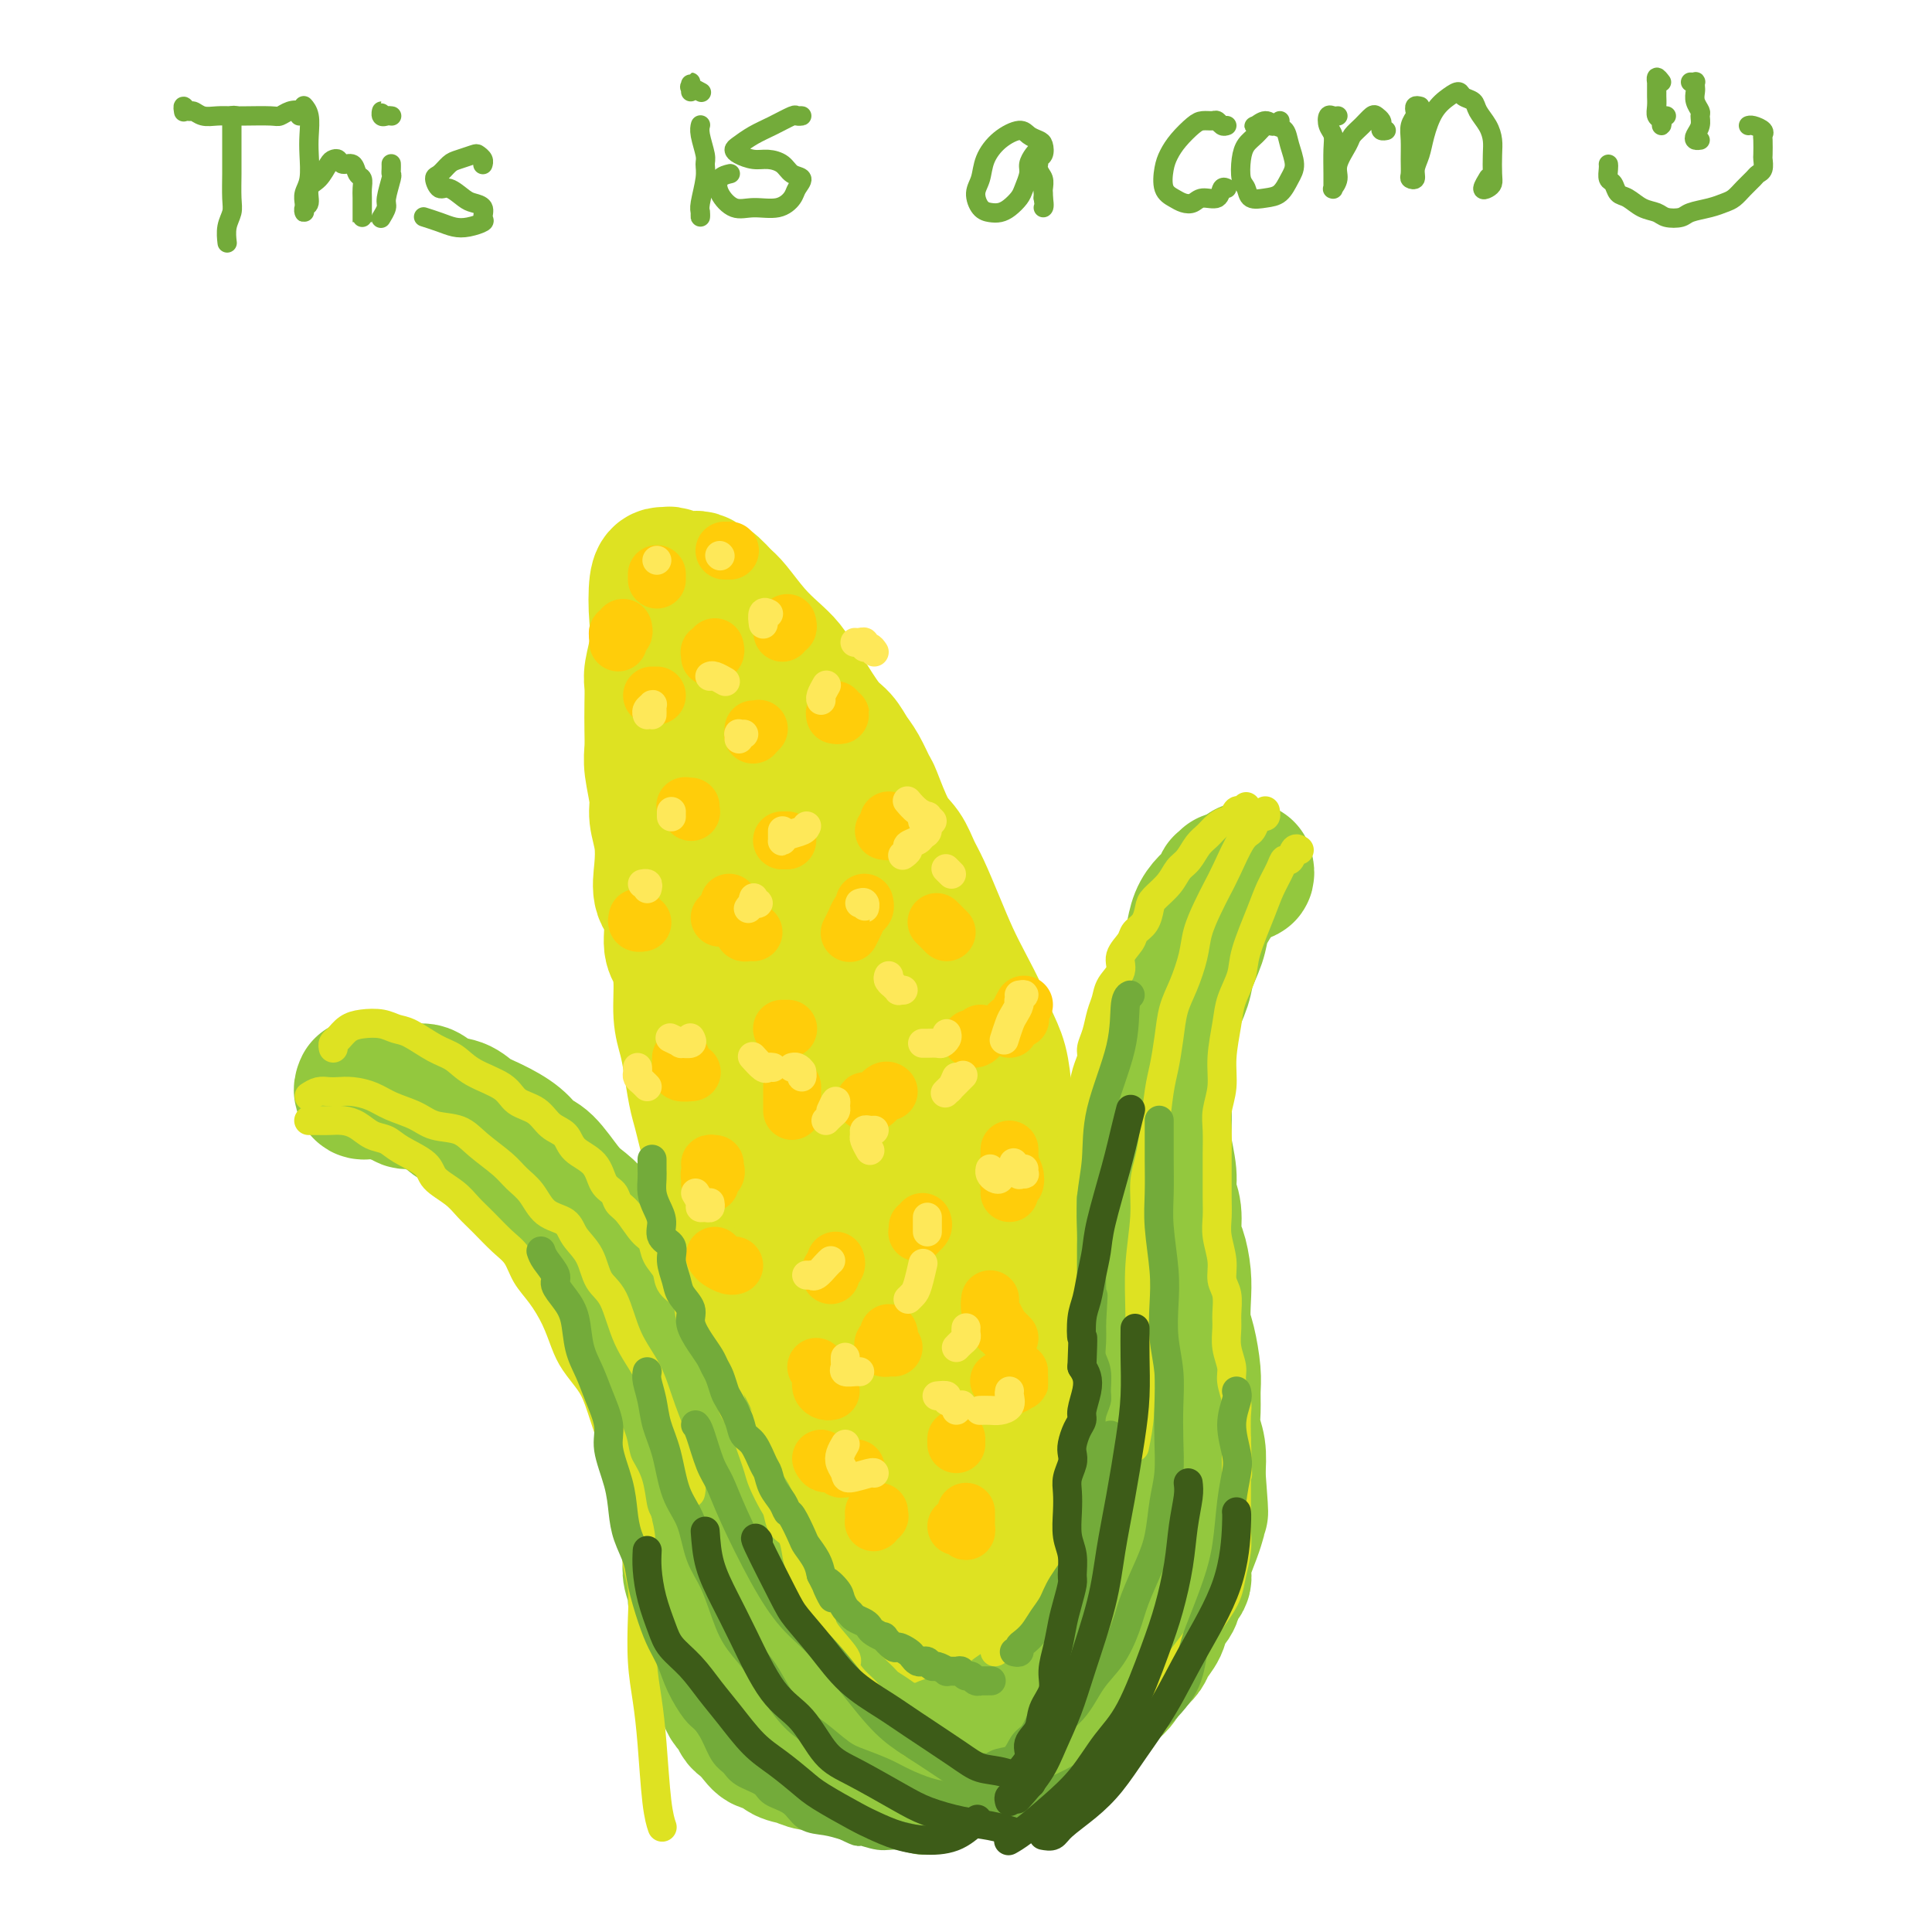 <svg viewBox='0 0 400 400' version='1.1' xmlns='http://www.w3.org/2000/svg' xmlns:xlink='http://www.w3.org/1999/xlink'><g fill='none' stroke='#73AB3A' stroke-width='4' stroke-linecap='round' stroke-linejoin='round'><path d='M49,24c-0.423,-0.092 -0.845,-0.184 -1,0c-0.155,0.184 -0.041,0.645 0,1c0.041,0.355 0.011,0.605 0,1c-0.011,0.395 -0.002,0.934 0,2c0.002,1.066 -0.003,2.658 0,4c0.003,1.342 0.015,2.434 0,4c-0.015,1.566 -0.056,3.608 0,5c0.056,1.392 0.211,2.136 0,3c-0.211,0.864 -0.788,1.848 -1,3c-0.212,1.152 -0.061,2.472 0,3c0.061,0.528 0.030,0.264 0,0'/><path d='M38,23c0.025,0.146 0.050,0.292 0,0c-0.050,-0.292 -0.177,-1.020 0,-1c0.177,0.020 0.656,0.790 1,1c0.344,0.210 0.554,-0.140 1,0c0.446,0.140 1.128,0.769 2,1c0.872,0.231 1.935,0.063 3,0c1.065,-0.063 2.133,-0.020 3,0c0.867,0.020 1.532,0.019 3,0c1.468,-0.019 3.738,-0.054 5,0c1.262,0.054 1.515,0.197 2,0c0.485,-0.197 1.202,-0.733 2,-1c0.798,-0.267 1.676,-0.264 2,0c0.324,0.264 0.092,0.790 0,1c-0.092,0.210 -0.046,0.105 0,0'/><path d='M63,22c0.030,0.034 0.060,0.069 0,0c-0.060,-0.069 -0.211,-0.240 0,0c0.211,0.240 0.785,0.893 1,2c0.215,1.107 0.072,2.668 0,4c-0.072,1.332 -0.072,2.436 0,4c0.072,1.564 0.216,3.586 0,5c-0.216,1.414 -0.791,2.218 -1,3c-0.209,0.782 -0.052,1.543 0,2c0.052,0.457 -0.002,0.610 0,1c0.002,0.390 0.059,1.018 0,1c-0.059,-0.018 -0.233,-0.681 0,-1c0.233,-0.319 0.874,-0.296 1,-1c0.126,-0.704 -0.264,-2.137 0,-3c0.264,-0.863 1.183,-1.155 2,-2c0.817,-0.845 1.532,-2.242 2,-3c0.468,-0.758 0.688,-0.876 1,-1c0.312,-0.124 0.714,-0.256 1,0c0.286,0.256 0.455,0.898 1,1c0.545,0.102 1.467,-0.336 2,0c0.533,0.336 0.679,1.446 1,2c0.321,0.554 0.818,0.554 1,1c0.182,0.446 0.049,1.340 0,2c-0.049,0.660 -0.013,1.087 0,2c0.013,0.913 0.003,2.311 0,3c-0.003,0.689 -0.001,0.669 0,1c0.001,0.331 0.000,1.012 0,1c-0.000,-0.012 -0.000,-0.718 0,-1c0.000,-0.282 0.000,-0.141 0,0'/><path d='M81,34c-0.002,-0.083 -0.005,-0.166 0,0c0.005,0.166 0.016,0.582 0,1c-0.016,0.418 -0.061,0.837 0,1c0.061,0.163 0.226,0.068 0,1c-0.226,0.932 -0.844,2.889 -1,4c-0.156,1.111 0.150,1.376 0,2c-0.150,0.624 -0.757,1.607 -1,2c-0.243,0.393 -0.121,0.197 0,0'/><path d='M81,24c0.082,0.010 0.165,0.021 0,0c-0.165,-0.021 -0.576,-0.072 -1,0c-0.424,0.072 -0.859,0.268 -1,0c-0.141,-0.268 0.014,-1.000 0,-1c-0.014,-0.000 -0.196,0.731 0,1c0.196,0.269 0.770,0.077 1,0c0.230,-0.077 0.115,-0.038 0,0'/><path d='M100,34c0.007,-0.023 0.015,-0.045 0,0c-0.015,0.045 -0.052,0.159 0,0c0.052,-0.159 0.194,-0.591 0,-1c-0.194,-0.409 -0.724,-0.796 -1,-1c-0.276,-0.204 -0.299,-0.225 -1,0c-0.701,0.225 -2.080,0.695 -3,1c-0.920,0.305 -1.380,0.444 -2,1c-0.620,0.556 -1.400,1.529 -2,2c-0.600,0.471 -1.021,0.441 -1,1c0.021,0.559 0.483,1.707 1,2c0.517,0.293 1.091,-0.268 2,0c0.909,0.268 2.155,1.367 3,2c0.845,0.633 1.289,0.800 2,1c0.711,0.200 1.688,0.433 2,1c0.312,0.567 -0.040,1.470 0,2c0.040,0.530 0.473,0.688 0,1c-0.473,0.312 -1.850,0.777 -3,1c-1.150,0.223 -2.071,0.204 -3,0c-0.929,-0.204 -1.865,-0.593 -3,-1c-1.135,-0.407 -2.467,-0.830 -3,-1c-0.533,-0.170 -0.266,-0.085 0,0'/><path d='M145,26c0.031,-0.118 0.062,-0.235 0,0c-0.062,0.235 -0.217,0.823 0,2c0.217,1.177 0.804,2.945 1,4c0.196,1.055 -0.000,1.398 0,2c0.000,0.602 0.196,1.464 0,3c-0.196,1.536 -0.785,3.746 -1,5c-0.215,1.254 -0.058,1.553 0,2c0.058,0.447 0.016,1.044 0,1c-0.016,-0.044 -0.004,-0.727 0,-1c0.004,-0.273 0.002,-0.137 0,0'/><path d='M143,19c-0.001,-0.462 -0.002,-0.923 0,-1c0.002,-0.077 0.008,0.232 0,0c-0.008,-0.232 -0.030,-1.004 0,-1c0.030,0.004 0.111,0.785 0,1c-0.111,0.215 -0.415,-0.134 0,0c0.415,0.134 1.547,0.753 2,1c0.453,0.247 0.226,0.124 0,0'/><path d='M165,24c0.531,-0.013 1.062,-0.026 1,0c-0.062,0.026 -0.717,0.091 -1,0c-0.283,-0.091 -0.196,-0.337 -1,0c-0.804,0.337 -2.501,1.256 -4,2c-1.499,0.744 -2.799,1.314 -4,2c-1.201,0.686 -2.303,1.490 -3,2c-0.697,0.510 -0.990,0.727 -1,1c-0.010,0.273 0.262,0.602 1,1c0.738,0.398 1.943,0.865 3,1c1.057,0.135 1.964,-0.063 3,0c1.036,0.063 2.199,0.386 3,1c0.801,0.614 1.241,1.517 2,2c0.759,0.483 1.838,0.546 2,1c0.162,0.454 -0.592,1.301 -1,2c-0.408,0.699 -0.470,1.251 -1,2c-0.530,0.749 -1.527,1.697 -3,2c-1.473,0.303 -3.421,-0.038 -5,0c-1.579,0.038 -2.791,0.455 -4,0c-1.209,-0.455 -2.417,-1.782 -3,-3c-0.583,-1.218 -0.542,-2.328 0,-3c0.542,-0.672 1.583,-0.906 2,-1c0.417,-0.094 0.208,-0.047 0,0'/><path d='M214,34c0.452,0.097 0.904,0.195 1,0c0.096,-0.195 -0.163,-0.682 0,-1c0.163,-0.318 0.747,-0.469 1,-1c0.253,-0.531 0.175,-1.444 0,-2c-0.175,-0.556 -0.446,-0.754 -1,-1c-0.554,-0.246 -1.391,-0.540 -2,-1c-0.609,-0.460 -0.991,-1.085 -2,-1c-1.009,0.085 -2.646,0.881 -4,2c-1.354,1.119 -2.423,2.563 -3,4c-0.577,1.437 -0.660,2.869 -1,4c-0.340,1.131 -0.937,1.961 -1,3c-0.063,1.039 0.407,2.286 1,3c0.593,0.714 1.310,0.894 2,1c0.690,0.106 1.352,0.138 2,0c0.648,-0.138 1.283,-0.445 2,-1c0.717,-0.555 1.515,-1.356 2,-2c0.485,-0.644 0.655,-1.129 1,-2c0.345,-0.871 0.863,-2.127 1,-3c0.137,-0.873 -0.108,-1.363 0,-2c0.108,-0.637 0.569,-1.423 1,-2c0.431,-0.577 0.834,-0.947 1,-1c0.166,-0.053 0.097,0.209 0,1c-0.097,0.791 -0.222,2.110 0,3c0.222,0.890 0.792,1.352 1,2c0.208,0.648 0.056,1.482 0,2c-0.056,0.518 -0.016,0.719 0,1c0.016,0.281 0.008,0.640 0,1'/><path d='M216,41c0.310,1.845 0.083,1.958 0,2c-0.083,0.042 -0.024,0.012 0,0c0.024,-0.012 0.012,-0.006 0,0'/><path d='M254,26c-0.326,0.114 -0.653,0.228 -1,0c-0.347,-0.228 -0.715,-0.798 -1,-1c-0.285,-0.202 -0.486,-0.034 -1,0c-0.514,0.034 -1.343,-0.064 -2,0c-0.657,0.064 -1.144,0.289 -2,1c-0.856,0.711 -2.080,1.906 -3,3c-0.920,1.094 -1.537,2.086 -2,3c-0.463,0.914 -0.773,1.749 -1,3c-0.227,1.251 -0.371,2.919 0,4c0.371,1.081 1.259,1.574 2,2c0.741,0.426 1.336,0.786 2,1c0.664,0.214 1.397,0.282 2,0c0.603,-0.282 1.076,-0.912 2,-1c0.924,-0.088 2.299,0.368 3,0c0.701,-0.368 0.727,-1.561 1,-2c0.273,-0.439 0.792,-0.126 1,0c0.208,0.126 0.104,0.063 0,0'/><path d='M265,25c-0.327,0.410 -0.655,0.819 -1,1c-0.345,0.181 -0.709,0.133 -1,0c-0.291,-0.133 -0.510,-0.351 -1,0c-0.490,0.351 -1.252,1.273 -2,2c-0.748,0.727 -1.481,1.260 -2,2c-0.519,0.740 -0.824,1.687 -1,3c-0.176,1.313 -0.223,2.991 0,4c0.223,1.009 0.717,1.347 1,2c0.283,0.653 0.353,1.621 1,2c0.647,0.379 1.869,0.170 3,0c1.131,-0.170 2.171,-0.301 3,-1c0.829,-0.699 1.445,-1.965 2,-3c0.555,-1.035 1.047,-1.837 1,-3c-0.047,-1.163 -0.632,-2.686 -1,-4c-0.368,-1.314 -0.517,-2.419 -1,-3c-0.483,-0.581 -1.299,-0.639 -2,-1c-0.701,-0.361 -1.287,-1.025 -2,-1c-0.713,0.025 -1.552,0.739 -2,1c-0.448,0.261 -0.505,0.070 0,0c0.505,-0.070 1.573,-0.020 2,0c0.427,0.020 0.214,0.010 0,0'/><path d='M277,24c-0.318,0.049 -0.635,0.097 -1,0c-0.365,-0.097 -0.777,-0.340 -1,0c-0.223,0.340 -0.256,1.261 0,2c0.256,0.739 0.801,1.294 1,2c0.199,0.706 0.052,1.564 0,3c-0.052,1.436 -0.010,3.451 0,5c0.010,1.549 -0.013,2.632 0,3c0.013,0.368 0.063,0.022 0,0c-0.063,-0.022 -0.239,0.279 0,0c0.239,-0.279 0.893,-1.138 1,-2c0.107,-0.862 -0.332,-1.727 0,-3c0.332,-1.273 1.437,-2.955 2,-4c0.563,-1.045 0.585,-1.454 1,-2c0.415,-0.546 1.222,-1.229 2,-2c0.778,-0.771 1.528,-1.628 2,-2c0.472,-0.372 0.666,-0.257 1,0c0.334,0.257 0.808,0.657 1,1c0.192,0.343 0.103,0.628 0,1c-0.103,0.372 -0.220,0.831 0,1c0.220,0.169 0.777,0.048 1,0c0.223,-0.048 0.111,-0.024 0,0'/><path d='M294,22c-0.415,-0.095 -0.829,-0.189 -1,0c-0.171,0.189 -0.098,0.662 0,1c0.098,0.338 0.223,0.542 0,1c-0.223,0.458 -0.793,1.170 -1,2c-0.207,0.830 -0.052,1.779 0,3c0.052,1.221 -0.001,2.714 0,4c0.001,1.286 0.056,2.364 0,3c-0.056,0.636 -0.223,0.829 0,1c0.223,0.171 0.835,0.321 1,0c0.165,-0.321 -0.118,-1.111 0,-2c0.118,-0.889 0.637,-1.875 1,-3c0.363,-1.125 0.568,-2.389 1,-4c0.432,-1.611 1.089,-3.568 2,-5c0.911,-1.432 2.074,-2.340 3,-3c0.926,-0.660 1.614,-1.072 2,-1c0.386,0.072 0.471,0.627 1,1c0.529,0.373 1.501,0.563 2,1c0.499,0.437 0.526,1.122 1,2c0.474,0.878 1.396,1.951 2,3c0.604,1.049 0.891,2.074 1,3c0.109,0.926 0.038,1.753 0,3c-0.038,1.247 -0.045,2.915 0,4c0.045,1.085 0.142,1.586 0,2c-0.142,0.414 -0.523,0.740 -1,1c-0.477,0.260 -1.052,0.455 -1,0c0.052,-0.455 0.729,-1.558 1,-2c0.271,-0.442 0.135,-0.221 0,0'/><path d='M333,34c0.025,0.211 0.050,0.423 0,1c-0.050,0.577 -0.177,1.520 0,2c0.177,0.480 0.656,0.495 1,1c0.344,0.505 0.552,1.498 1,2c0.448,0.502 1.135,0.514 2,1c0.865,0.486 1.906,1.448 3,2c1.094,0.552 2.239,0.695 3,1c0.761,0.305 1.138,0.772 2,1c0.862,0.228 2.209,0.217 3,0c0.791,-0.217 1.027,-0.638 2,-1c0.973,-0.362 2.684,-0.664 4,-1c1.316,-0.336 2.236,-0.706 3,-1c0.764,-0.294 1.371,-0.511 2,-1c0.629,-0.489 1.279,-1.249 2,-2c0.721,-0.751 1.514,-1.495 2,-2c0.486,-0.505 0.666,-0.773 1,-1c0.334,-0.227 0.821,-0.414 1,-1c0.179,-0.586 0.050,-1.571 0,-2c-0.050,-0.429 -0.020,-0.301 0,-1c0.020,-0.699 0.030,-2.226 0,-3c-0.030,-0.774 -0.099,-0.796 0,-1c0.099,-0.204 0.367,-0.591 0,-1c-0.367,-0.409 -1.368,-0.841 -2,-1c-0.632,-0.159 -0.895,-0.045 -1,0c-0.105,0.045 -0.053,0.023 0,0'/><path d='M344,17c-0.423,-0.551 -0.845,-1.102 -1,-1c-0.155,0.102 -0.041,0.856 0,1c0.041,0.144 0.010,-0.322 0,0c-0.010,0.322 0.001,1.434 0,2c-0.001,0.566 -0.014,0.587 0,1c0.014,0.413 0.057,1.218 0,2c-0.057,0.782 -0.212,1.540 0,2c0.212,0.460 0.793,0.621 1,1c0.207,0.379 0.042,0.977 0,1c-0.042,0.023 0.040,-0.530 0,-1c-0.040,-0.470 -0.203,-0.857 0,-1c0.203,-0.143 0.772,-0.041 1,0c0.228,0.041 0.114,0.020 0,0'/><path d='M350,17c0.422,0.025 0.844,0.051 1,0c0.156,-0.051 0.046,-0.178 0,0c-0.046,0.178 -0.027,0.663 0,1c0.027,0.337 0.061,0.527 0,1c-0.061,0.473 -0.216,1.229 0,2c0.216,0.771 0.803,1.555 1,2c0.197,0.445 0.004,0.550 0,1c-0.004,0.450 0.181,1.245 0,2c-0.181,0.755 -0.729,1.470 -1,2c-0.271,0.530 -0.265,0.873 0,1c0.265,0.127 0.790,0.036 1,0c0.210,-0.036 0.105,-0.018 0,0'/></g>
<g fill='none' stroke='#93C83E' stroke-width='28' stroke-linecap='round' stroke-linejoin='round'><path d='M75,225c0.047,-0.116 0.094,-0.232 0,0c-0.094,0.232 -0.328,0.813 0,1c0.328,0.187 1.218,-0.018 2,0c0.782,0.018 1.457,0.261 2,0c0.543,-0.261 0.953,-1.024 2,-1c1.047,0.024 2.730,0.836 4,1c1.270,0.164 2.127,-0.319 3,0c0.873,0.319 1.763,1.439 3,2c1.237,0.561 2.820,0.563 4,1c1.180,0.437 1.956,1.307 3,2c1.044,0.693 2.355,1.207 4,2c1.645,0.793 3.622,1.864 5,3c1.378,1.136 2.155,2.336 3,3c0.845,0.664 1.758,0.791 3,2c1.242,1.209 2.812,3.502 4,5c1.188,1.498 1.995,2.203 3,3c1.005,0.797 2.208,1.685 3,3c0.792,1.315 1.171,3.055 2,4c0.829,0.945 2.106,1.095 3,2c0.894,0.905 1.405,2.565 2,4c0.595,1.435 1.273,2.646 2,4c0.727,1.354 1.504,2.852 2,4c0.496,1.148 0.711,1.948 1,3c0.289,1.052 0.652,2.358 1,4c0.348,1.642 0.681,3.621 1,5c0.319,1.379 0.624,2.160 1,3c0.376,0.840 0.822,1.741 1,3c0.178,1.259 0.086,2.878 0,4c-0.086,1.122 -0.168,1.749 0,3c0.168,1.251 0.584,3.125 1,5'/><path d='M140,300c1.156,5.116 1.044,2.906 1,3c-0.044,0.094 -0.022,2.493 0,4c0.022,1.507 0.045,2.122 0,3c-0.045,0.878 -0.157,2.020 0,3c0.157,0.980 0.582,1.800 1,3c0.418,1.200 0.829,2.782 1,4c0.171,1.218 0.102,2.072 0,3c-0.102,0.928 -0.238,1.929 0,3c0.238,1.071 0.851,2.211 1,3c0.149,0.789 -0.166,1.226 0,2c0.166,0.774 0.813,1.884 1,3c0.187,1.116 -0.086,2.239 0,3c0.086,0.761 0.530,1.162 1,2c0.470,0.838 0.966,2.115 1,3c0.034,0.885 -0.394,1.379 0,2c0.394,0.621 1.611,1.370 2,2c0.389,0.630 -0.050,1.143 0,2c0.050,0.857 0.590,2.060 1,3c0.410,0.940 0.690,1.616 1,2c0.310,0.384 0.649,0.475 1,1c0.351,0.525 0.713,1.484 1,2c0.287,0.516 0.499,0.590 1,1c0.501,0.410 1.292,1.156 2,2c0.708,0.844 1.332,1.785 2,2c0.668,0.215 1.378,-0.296 2,0c0.622,0.296 1.156,1.401 2,2c0.844,0.599 2.000,0.694 3,1c1.000,0.306 1.845,0.824 3,1c1.155,0.176 2.619,0.009 4,0c1.381,-0.009 2.680,0.140 4,0c1.320,-0.140 2.660,-0.570 4,-1'/><path d='M180,364c3.393,0.167 2.875,0.083 4,-1c1.125,-1.083 3.893,-3.167 5,-4c1.107,-0.833 0.554,-0.417 0,0'/><path d='M258,180c0.094,0.452 0.187,0.903 0,1c-0.187,0.097 -0.656,-0.162 -1,0c-0.344,0.162 -0.563,0.744 -1,1c-0.437,0.256 -1.091,0.186 -2,1c-0.909,0.814 -2.074,2.512 -3,4c-0.926,1.488 -1.614,2.765 -2,4c-0.386,1.235 -0.470,2.429 -1,4c-0.530,1.571 -1.505,3.518 -2,5c-0.495,1.482 -0.511,2.499 -1,4c-0.489,1.501 -1.452,3.485 -2,5c-0.548,1.515 -0.683,2.562 -1,4c-0.317,1.438 -0.818,3.267 -1,5c-0.182,1.733 -0.045,3.370 0,5c0.045,1.630 -0.003,3.254 0,5c0.003,1.746 0.057,3.613 0,5c-0.057,1.387 -0.226,2.294 0,4c0.226,1.706 0.848,4.212 1,6c0.152,1.788 -0.166,2.858 0,4c0.166,1.142 0.815,2.355 1,4c0.185,1.645 -0.095,3.721 0,5c0.095,1.279 0.564,1.760 1,3c0.436,1.240 0.839,3.238 1,5c0.161,1.762 0.082,3.289 0,5c-0.082,1.711 -0.165,3.605 0,5c0.165,1.395 0.579,2.291 1,4c0.421,1.709 0.849,4.231 1,6c0.151,1.769 0.027,2.786 0,4c-0.027,1.214 0.044,2.624 0,4c-0.044,1.376 -0.204,2.717 0,4c0.204,1.283 0.773,2.510 1,4c0.227,1.490 0.114,3.245 0,5'/><path d='M248,305c1.085,14.148 0.297,6.017 0,4c-0.297,-2.017 -0.102,2.078 0,4c0.102,1.922 0.110,1.670 0,2c-0.110,0.330 -0.339,1.242 -1,3c-0.661,1.758 -1.753,4.361 -2,6c-0.247,1.639 0.352,2.315 0,3c-0.352,0.685 -1.657,1.381 -2,2c-0.343,0.619 0.274,1.163 0,2c-0.274,0.837 -1.438,1.967 -2,3c-0.562,1.033 -0.522,1.967 -1,3c-0.478,1.033 -1.475,2.163 -2,3c-0.525,0.837 -0.577,1.380 -1,2c-0.423,0.620 -1.215,1.318 -2,2c-0.785,0.682 -1.561,1.348 -2,2c-0.439,0.652 -0.539,1.291 -1,2c-0.461,0.709 -1.282,1.489 -2,2c-0.718,0.511 -1.332,0.753 -2,1c-0.668,0.247 -1.389,0.499 -2,1c-0.611,0.501 -1.112,1.251 -2,2c-0.888,0.749 -2.163,1.496 -3,2c-0.837,0.504 -1.236,0.765 -2,1c-0.764,0.235 -1.894,0.445 -3,1c-1.106,0.555 -2.190,1.455 -3,2c-0.810,0.545 -1.346,0.736 -2,1c-0.654,0.264 -1.424,0.603 -2,1c-0.576,0.397 -0.956,0.853 -2,1c-1.044,0.147 -2.752,-0.016 -4,0c-1.248,0.016 -2.036,0.210 -3,0c-0.964,-0.210 -2.106,-0.826 -3,-1c-0.894,-0.174 -1.541,0.093 -3,0c-1.459,-0.093 -3.729,-0.547 -6,-1'/><path d='M188,361c-4.029,-0.029 -3.602,0.398 -5,0c-1.398,-0.398 -4.622,-1.622 -8,-4c-3.378,-2.378 -6.909,-5.909 -9,-8c-2.091,-2.091 -2.740,-2.740 -3,-3c-0.260,-0.260 -0.130,-0.130 0,0'/></g>
<g fill='none' stroke='#DEE222' stroke-width='28' stroke-linecap='round' stroke-linejoin='round'><path d='M137,125c0.009,0.358 0.017,0.716 0,1c-0.017,0.284 -0.061,0.495 0,1c0.061,0.505 0.227,1.303 0,2c-0.227,0.697 -0.845,1.294 -1,2c-0.155,0.706 0.155,1.521 0,3c-0.155,1.479 -0.773,3.620 -1,5c-0.227,1.380 -0.062,1.998 0,3c0.062,1.002 0.021,2.390 0,4c-0.021,1.610 -0.021,3.444 0,5c0.021,1.556 0.062,2.833 0,4c-0.062,1.167 -0.226,2.222 0,4c0.226,1.778 0.843,4.279 1,6c0.157,1.721 -0.146,2.663 0,4c0.146,1.337 0.742,3.069 1,5c0.258,1.931 0.177,4.063 0,6c-0.177,1.937 -0.450,3.681 0,5c0.450,1.319 1.622,2.214 2,4c0.378,1.786 -0.039,4.462 0,6c0.039,1.538 0.535,1.939 1,3c0.465,1.061 0.898,2.783 1,5c0.102,2.217 -0.127,4.928 0,7c0.127,2.072 0.611,3.504 1,5c0.389,1.496 0.683,3.054 1,5c0.317,1.946 0.658,4.279 1,6c0.342,1.721 0.687,2.831 1,4c0.313,1.169 0.595,2.398 1,4c0.405,1.602 0.935,3.576 1,5c0.065,1.424 -0.333,2.299 0,4c0.333,1.701 1.397,4.227 2,6c0.603,1.773 0.744,2.792 1,4c0.256,1.208 0.628,2.604 1,4'/><path d='M151,257c2.139,11.641 0.485,4.742 0,3c-0.485,-1.742 0.199,1.673 1,4c0.801,2.327 1.720,3.566 2,5c0.280,1.434 -0.080,3.063 0,4c0.080,0.937 0.599,1.181 1,2c0.401,0.819 0.685,2.214 1,3c0.315,0.786 0.662,0.963 1,2c0.338,1.037 0.668,2.933 1,4c0.332,1.067 0.667,1.305 1,2c0.333,0.695 0.665,1.848 1,3c0.335,1.152 0.672,2.305 1,3c0.328,0.695 0.646,0.934 1,2c0.354,1.066 0.743,2.960 1,4c0.257,1.040 0.383,1.227 1,2c0.617,0.773 1.724,2.133 2,3c0.276,0.867 -0.278,1.239 0,2c0.278,0.761 1.388,1.909 2,3c0.612,1.091 0.728,2.126 1,3c0.272,0.874 0.702,1.589 1,2c0.298,0.411 0.465,0.519 1,1c0.535,0.481 1.439,1.336 2,2c0.561,0.664 0.780,1.137 1,2c0.220,0.863 0.440,2.115 1,3c0.560,0.885 1.459,1.402 2,2c0.541,0.598 0.722,1.277 1,2c0.278,0.723 0.652,1.488 1,2c0.348,0.512 0.671,0.770 1,1c0.329,0.230 0.666,0.433 1,1c0.334,0.567 0.667,1.499 1,2c0.333,0.501 0.667,0.572 1,1c0.333,0.428 0.667,1.214 1,2'/><path d='M184,334c3.585,5.687 2.046,1.905 2,1c-0.046,-0.905 1.401,1.068 2,2c0.599,0.932 0.348,0.824 1,1c0.652,0.176 2.205,0.636 3,1c0.795,0.364 0.831,0.634 1,1c0.169,0.366 0.472,0.830 1,1c0.528,0.170 1.282,0.046 2,0c0.718,-0.046 1.400,-0.015 2,0c0.600,0.015 1.119,0.015 2,0c0.881,-0.015 2.123,-0.044 3,0c0.877,0.044 1.390,0.163 2,0c0.610,-0.163 1.319,-0.606 2,-1c0.681,-0.394 1.334,-0.739 2,-1c0.666,-0.261 1.345,-0.440 2,-1c0.655,-0.560 1.288,-1.503 2,-2c0.712,-0.497 1.504,-0.547 2,-1c0.496,-0.453 0.696,-1.307 1,-2c0.304,-0.693 0.712,-1.224 1,-2c0.288,-0.776 0.454,-1.798 1,-3c0.546,-1.202 1.471,-2.583 2,-4c0.529,-1.417 0.663,-2.871 1,-4c0.337,-1.129 0.876,-1.933 1,-3c0.124,-1.067 -0.167,-2.396 0,-4c0.167,-1.604 0.793,-3.485 1,-5c0.207,-1.515 -0.004,-2.666 0,-4c0.004,-1.334 0.222,-2.851 0,-5c-0.222,-2.149 -0.886,-4.929 -1,-7c-0.114,-2.071 0.320,-3.431 0,-5c-0.320,-1.569 -1.394,-3.345 -2,-5c-0.606,-1.655 -0.745,-3.187 -1,-5c-0.255,-1.813 -0.628,-3.906 -1,-6'/><path d='M218,271c-0.661,-6.423 0.188,-3.980 0,-4c-0.188,-0.020 -1.411,-2.504 -2,-5c-0.589,-2.496 -0.543,-5.004 -1,-7c-0.457,-1.996 -1.418,-3.480 -2,-5c-0.582,-1.520 -0.785,-3.077 -1,-5c-0.215,-1.923 -0.442,-4.211 -1,-6c-0.558,-1.789 -1.447,-3.078 -2,-5c-0.553,-1.922 -0.770,-4.477 -1,-7c-0.230,-2.523 -0.473,-5.015 -1,-7c-0.527,-1.985 -1.337,-3.462 -2,-5c-0.663,-1.538 -1.178,-3.135 -2,-5c-0.822,-1.865 -1.949,-3.996 -3,-6c-1.051,-2.004 -2.024,-3.881 -3,-6c-0.976,-2.119 -1.955,-4.481 -3,-7c-1.045,-2.519 -2.158,-5.194 -3,-7c-0.842,-1.806 -1.415,-2.743 -2,-4c-0.585,-1.257 -1.182,-2.833 -2,-4c-0.818,-1.167 -1.857,-1.925 -3,-4c-1.143,-2.075 -2.389,-5.466 -3,-7c-0.611,-1.534 -0.588,-1.212 -1,-2c-0.412,-0.788 -1.258,-2.687 -2,-4c-0.742,-1.313 -1.378,-2.042 -2,-3c-0.622,-0.958 -1.230,-2.147 -2,-3c-0.770,-0.853 -1.703,-1.372 -3,-3c-1.297,-1.628 -2.958,-4.366 -4,-6c-1.042,-1.634 -1.466,-2.164 -2,-3c-0.534,-0.836 -1.179,-1.978 -2,-3c-0.821,-1.022 -1.818,-1.923 -3,-3c-1.182,-1.077 -2.549,-2.328 -4,-4c-1.451,-1.672 -2.986,-3.763 -4,-5c-1.014,-1.237 -1.507,-1.618 -2,-2'/><path d='M150,124c-4.308,-4.814 -3.077,-2.347 -3,-2c0.077,0.347 -1.002,-1.424 -2,-2c-0.998,-0.576 -1.917,0.044 -3,0c-1.083,-0.044 -2.329,-0.751 -3,-1c-0.671,-0.249 -0.765,-0.039 -1,0c-0.235,0.039 -0.611,-0.094 -1,0c-0.389,0.094 -0.792,0.415 -1,2c-0.208,1.585 -0.220,4.436 0,7c0.220,2.564 0.671,4.843 1,7c0.329,2.157 0.535,4.191 1,7c0.465,2.809 1.187,6.391 2,9c0.813,2.609 1.715,4.243 3,8c1.285,3.757 2.953,9.635 4,14c1.047,4.365 1.474,7.216 2,11c0.526,3.784 1.151,8.502 2,12c0.849,3.498 1.922,5.777 3,10c1.078,4.223 2.161,10.391 3,15c0.839,4.609 1.434,7.660 2,11c0.566,3.340 1.102,6.970 2,11c0.898,4.030 2.158,8.460 3,12c0.842,3.540 1.266,6.189 2,9c0.734,2.811 1.778,5.782 3,10c1.222,4.218 2.622,9.683 4,14c1.378,4.317 2.733,7.487 4,10c1.267,2.513 2.447,4.370 4,7c1.553,2.630 3.480,6.035 5,8c1.520,1.965 2.634,2.491 4,3c1.366,0.509 2.985,1.003 4,1c1.015,-0.003 1.427,-0.501 2,-1c0.573,-0.499 1.307,-1.000 2,-2c0.693,-1.000 1.347,-2.500 2,-4'/><path d='M200,310c1.059,-3.051 0.708,-7.179 0,-11c-0.708,-3.821 -1.772,-7.333 -3,-12c-1.228,-4.667 -2.620,-10.487 -4,-16c-1.380,-5.513 -2.750,-10.719 -5,-19c-2.250,-8.281 -5.381,-19.637 -8,-28c-2.619,-8.363 -4.726,-13.733 -7,-20c-2.274,-6.267 -4.714,-13.430 -7,-19c-2.286,-5.570 -4.418,-9.545 -6,-13c-1.582,-3.455 -2.613,-6.389 -4,-9c-1.387,-2.611 -3.131,-4.900 -4,-6c-0.869,-1.100 -0.865,-1.010 -1,-1c-0.135,0.010 -0.411,-0.060 0,1c0.411,1.060 1.508,3.248 3,6c1.492,2.752 3.378,6.067 6,12c2.622,5.933 5.980,14.483 9,21c3.020,6.517 5.701,11.001 8,17c2.299,5.999 4.215,13.514 6,20c1.785,6.486 3.439,11.944 5,19c1.561,7.056 3.030,15.712 4,22c0.970,6.288 1.441,10.209 2,14c0.559,3.791 1.204,7.451 2,10c0.796,2.549 1.742,3.988 2,5c0.258,1.012 -0.172,1.597 0,2c0.172,0.403 0.947,0.622 1,0c0.053,-0.622 -0.614,-2.086 -1,-4c-0.386,-1.914 -0.489,-4.277 -1,-7c-0.511,-2.723 -1.430,-5.804 -3,-12c-1.570,-6.196 -3.792,-15.506 -6,-23c-2.208,-7.494 -4.402,-13.171 -7,-19c-2.598,-5.829 -5.599,-11.808 -8,-17c-2.401,-5.192 -4.200,-9.596 -6,-14'/><path d='M167,209c-4.187,-9.647 -4.156,-8.763 -5,-10c-0.844,-1.237 -2.565,-4.595 -4,-7c-1.435,-2.405 -2.586,-3.857 -3,-4c-0.414,-0.143 -0.091,1.023 0,3c0.091,1.977 -0.050,4.764 1,11c1.050,6.236 3.290,15.920 5,24c1.710,8.080 2.889,14.557 4,21c1.111,6.443 2.153,12.851 3,19c0.847,6.149 1.497,12.040 2,15c0.503,2.960 0.858,2.989 1,3c0.142,0.011 0.071,0.006 0,0'/></g>
<g fill='none' stroke='#93C83E' stroke-width='28' stroke-linecap='round' stroke-linejoin='round'><path d='M81,226c-0.088,-0.122 -0.176,-0.244 0,0c0.176,0.244 0.616,0.853 1,1c0.384,0.147 0.712,-0.169 1,0c0.288,0.169 0.537,0.823 1,1c0.463,0.177 1.141,-0.123 2,0c0.859,0.123 1.899,0.668 3,1c1.101,0.332 2.261,0.449 3,1c0.739,0.551 1.055,1.535 2,2c0.945,0.465 2.520,0.409 4,1c1.480,0.591 2.866,1.828 4,3c1.134,1.172 2.018,2.280 3,3c0.982,0.720 2.063,1.053 3,2c0.937,0.947 1.732,2.508 3,4c1.268,1.492 3.010,2.915 4,4c0.990,1.085 1.227,1.833 2,3c0.773,1.167 2.083,2.751 3,4c0.917,1.249 1.440,2.161 2,3c0.560,0.839 1.157,1.606 2,3c0.843,1.394 1.930,3.415 3,5c1.070,1.585 2.121,2.735 3,4c0.879,1.265 1.587,2.645 2,4c0.413,1.355 0.533,2.686 1,4c0.467,1.314 1.281,2.610 2,4c0.719,1.390 1.344,2.874 2,4c0.656,1.126 1.344,1.894 2,3c0.656,1.106 1.279,2.550 2,4c0.721,1.450 1.541,2.905 2,4c0.459,1.095 0.556,1.830 1,3c0.444,1.170 1.235,2.777 2,4c0.765,1.223 1.504,2.064 2,3c0.496,0.936 0.748,1.968 1,3'/><path d='M149,311c3.280,6.616 1.981,3.154 2,3c0.019,-0.154 1.356,2.998 2,5c0.644,2.002 0.594,2.855 1,4c0.406,1.145 1.267,2.582 2,4c0.733,1.418 1.337,2.816 2,4c0.663,1.184 1.384,2.153 2,3c0.616,0.847 1.126,1.570 2,3c0.874,1.430 2.111,3.566 3,5c0.889,1.434 1.431,2.166 2,3c0.569,0.834 1.167,1.770 2,3c0.833,1.230 1.903,2.753 3,4c1.097,1.247 2.221,2.218 3,3c0.779,0.782 1.213,1.375 2,2c0.787,0.625 1.927,1.281 3,2c1.073,0.719 2.080,1.500 3,2c0.920,0.500 1.753,0.719 3,1c1.247,0.281 2.909,0.625 4,1c1.091,0.375 1.612,0.781 2,1c0.388,0.219 0.643,0.251 1,0c0.357,-0.251 0.816,-0.786 1,-1c0.184,-0.214 0.092,-0.107 0,0'/><path d='M254,182c-0.441,0.472 -0.881,0.943 -1,1c-0.119,0.057 0.084,-0.302 0,0c-0.084,0.302 -0.455,1.263 -1,2c-0.545,0.737 -1.263,1.249 -2,2c-0.737,0.751 -1.492,1.740 -2,3c-0.508,1.260 -0.770,2.792 -1,4c-0.230,1.208 -0.429,2.091 -1,3c-0.571,0.909 -1.515,1.842 -2,3c-0.485,1.158 -0.511,2.540 -1,4c-0.489,1.460 -1.441,3.000 -2,4c-0.559,1.000 -0.723,1.462 -1,3c-0.277,1.538 -0.665,4.151 -1,6c-0.335,1.849 -0.616,2.934 -1,4c-0.384,1.066 -0.873,2.111 -1,3c-0.127,0.889 0.106,1.620 0,3c-0.106,1.380 -0.550,3.409 -1,5c-0.450,1.591 -0.905,2.743 -1,4c-0.095,1.257 0.171,2.618 0,4c-0.171,1.382 -0.778,2.785 -1,4c-0.222,1.215 -0.060,2.243 0,4c0.060,1.757 0.016,4.245 0,6c-0.016,1.755 -0.004,2.779 0,4c0.004,1.221 0.001,2.640 0,4c-0.001,1.360 -0.000,2.661 0,4c0.000,1.339 0.000,2.717 0,4c-0.000,1.283 -0.000,2.471 0,4c0.000,1.529 0.000,3.399 0,5c-0.000,1.601 -0.000,2.934 0,4c0.000,1.066 0.000,1.864 0,3c-0.000,1.136 -0.000,2.610 0,4c0.000,1.390 0.000,2.695 0,4'/><path d='M234,294c-0.403,11.606 0.089,5.620 0,4c-0.089,-1.620 -0.760,1.126 -1,3c-0.240,1.874 -0.048,2.874 0,4c0.048,1.126 -0.046,2.376 0,4c0.046,1.624 0.233,3.621 0,5c-0.233,1.379 -0.888,2.141 -1,3c-0.112,0.859 0.317,1.813 0,3c-0.317,1.187 -1.380,2.605 -2,4c-0.620,1.395 -0.796,2.768 -1,4c-0.204,1.232 -0.436,2.323 -1,3c-0.564,0.677 -1.461,0.940 -2,2c-0.539,1.060 -0.720,2.916 -1,4c-0.280,1.084 -0.659,1.397 -1,2c-0.341,0.603 -0.645,1.497 -1,2c-0.355,0.503 -0.761,0.614 -1,1c-0.239,0.386 -0.311,1.047 -1,2c-0.689,0.953 -1.995,2.197 -3,3c-1.005,0.803 -1.709,1.164 -2,2c-0.291,0.836 -0.170,2.147 -1,3c-0.830,0.853 -2.612,1.248 -4,2c-1.388,0.752 -2.382,1.861 -4,3c-1.618,1.139 -3.859,2.307 -6,3c-2.141,0.693 -4.183,0.912 -5,1c-0.817,0.088 -0.408,0.044 0,0'/></g>
<g fill='none' stroke='#FFCD0A' stroke-width='12' stroke-linecap='round' stroke-linejoin='round'><path d='M136,119c0.000,0.533 0.000,1.067 0,1c0.000,-0.067 0.000,-0.733 0,-1c-0.000,-0.267 0.000,-0.133 0,0'/><path d='M151,114c0.111,0.000 0.222,0.000 0,0c-0.222,0.000 -0.778,0.000 -1,0c-0.222,0.000 -0.111,0.000 0,0'/><path d='M148,134c0.113,0.425 0.226,0.850 0,1c-0.226,0.150 -0.793,0.026 -1,0c-0.207,-0.026 -0.056,0.044 0,0c0.056,-0.044 0.015,-0.204 0,0c-0.015,0.204 -0.004,0.773 0,1c0.004,0.227 0.002,0.114 0,0'/><path d='M163,129c0.113,0.452 0.226,0.905 0,1c-0.226,0.095 -0.792,-0.167 -1,0c-0.208,0.167 -0.060,0.762 0,1c0.060,0.238 0.030,0.119 0,0'/><path d='M156,151c-0.008,0.431 -0.016,0.861 0,1c0.016,0.139 0.056,-0.014 0,0c-0.056,0.014 -0.207,0.196 0,0c0.207,-0.196 0.774,-0.770 1,-1c0.226,-0.230 0.113,-0.115 0,0'/><path d='M173,147c-0.144,0.423 -0.287,0.845 0,1c0.287,0.155 1.005,0.041 1,0c-0.005,-0.041 -0.732,-0.011 -1,0c-0.268,0.011 -0.077,0.003 0,0c0.077,-0.003 0.038,-0.002 0,0'/><path d='M162,174c0.030,0.000 0.060,0.000 0,0c-0.060,0.000 -0.208,0.000 0,0c0.208,0.000 0.774,0.000 1,0c0.226,0.000 0.113,0.000 0,0'/><path d='M184,170c-0.002,-0.121 -0.004,-0.243 0,0c0.004,0.243 0.015,0.850 0,1c-0.015,0.150 -0.056,-0.156 0,0c0.056,0.156 0.207,0.773 0,1c-0.207,0.227 -0.774,0.065 -1,0c-0.226,-0.065 -0.113,-0.032 0,0'/><path d='M143,167c-0.002,0.421 -0.004,0.841 0,1c0.004,0.159 0.015,0.056 0,0c-0.015,-0.056 -0.056,-0.067 0,0c0.056,0.067 0.207,0.210 0,0c-0.207,-0.210 -0.774,-0.774 -1,-1c-0.226,-0.226 -0.113,-0.113 0,0'/><path d='M136,144c-0.423,0.000 -0.845,0.000 -1,0c-0.155,0.000 -0.041,0.000 0,0c0.041,0.000 0.011,0.000 0,0c-0.011,0.000 -0.003,0.000 0,0c0.003,0.000 0.002,0.000 0,0'/><path d='M129,130c0.113,0.445 0.226,0.890 0,1c-0.226,0.110 -0.793,-0.115 -1,0c-0.207,0.115 -0.056,0.569 0,1c0.056,0.431 0.016,0.837 0,1c-0.016,0.163 -0.008,0.081 0,0'/><path d='M132,190c-0.111,0.422 -0.222,0.844 0,1c0.222,0.156 0.778,0.044 1,0c0.222,-0.044 0.111,-0.022 0,0'/><path d='M151,187c-0.022,-0.091 -0.045,-0.182 0,0c0.045,0.182 0.156,0.636 0,1c-0.156,0.364 -0.581,0.636 -1,1c-0.419,0.364 -0.834,0.818 -1,1c-0.166,0.182 -0.083,0.091 0,0'/><path d='M141,219c-0.016,0.340 -0.032,0.679 0,1c0.032,0.321 0.112,0.622 0,1c-0.112,0.378 -0.415,0.833 0,1c0.415,0.167 1.547,0.048 2,0c0.453,-0.048 0.226,-0.024 0,0'/><path d='M162,213c0.392,0.000 0.785,0.000 1,0c0.215,0.000 0.254,0.000 0,0c-0.254,-0.000 -0.799,0.000 -1,0c-0.201,0.000 -0.057,-0.000 0,0c0.057,0.000 0.029,0.000 0,0'/><path d='M154,191c0.022,0.309 0.045,0.619 0,1c-0.045,0.381 -0.156,0.834 0,1c0.156,0.166 0.581,0.045 1,0c0.419,-0.045 0.834,-0.013 1,0c0.166,0.013 0.083,0.006 0,0'/><path d='M179,187c-0.024,-0.095 -0.049,-0.190 0,0c0.049,0.190 0.171,0.664 0,1c-0.171,0.336 -0.634,0.535 -1,1c-0.366,0.465 -0.634,1.197 -1,2c-0.366,0.803 -0.829,1.678 -1,2c-0.171,0.322 -0.049,0.092 0,0c0.049,-0.092 0.024,-0.046 0,0'/><path d='M164,225c0.000,0.446 0.000,0.893 0,1c0.000,0.107 0.000,-0.125 0,0c-0.000,0.125 0.000,0.608 0,1c0.000,0.392 0.000,0.693 0,1c0.000,0.307 0.000,0.621 0,1c0.000,0.379 -0.000,0.823 0,1c0.000,0.177 0.000,0.089 0,0'/><path d='M148,241c-0.528,-0.081 -1.056,-0.163 -1,0c0.056,0.163 0.694,0.569 1,1c0.306,0.431 0.278,0.886 0,1c-0.278,0.114 -0.806,-0.114 -1,0c-0.194,0.114 -0.052,0.569 0,1c0.052,0.431 0.015,0.837 0,1c-0.015,0.163 -0.007,0.081 0,0'/><path d='M148,260c0.226,0.310 0.452,0.619 1,1c0.548,0.381 1.417,0.833 2,1c0.583,0.167 0.881,0.048 1,0c0.119,-0.048 0.060,-0.024 0,0'/><path d='M173,261c0.113,0.340 0.226,0.679 0,1c-0.226,0.321 -0.793,0.622 -1,1c-0.207,0.378 -0.056,0.833 0,1c0.056,0.167 0.016,0.048 0,0c-0.016,-0.048 -0.008,-0.024 0,0'/><path d='M169,283c0.445,0.649 0.890,1.298 1,2c0.110,0.702 -0.115,1.456 0,2c0.115,0.544 0.569,0.877 1,1c0.431,0.123 0.837,0.035 1,0c0.163,-0.035 0.081,-0.018 0,0'/><path d='M170,302c0.223,0.453 0.445,0.906 1,1c0.555,0.094 1.441,-0.171 2,0c0.559,0.171 0.789,0.778 1,1c0.211,0.222 0.403,0.060 1,0c0.597,-0.060 1.599,-0.017 2,0c0.401,0.017 0.200,0.009 0,0'/><path d='M198,298c0.000,0.533 0.000,1.067 0,1c0.000,-0.067 0.000,-0.733 0,-1c0.000,-0.267 0.000,-0.133 0,0'/><path d='M191,253c0.113,0.317 0.226,0.635 0,1c-0.226,0.365 -0.793,0.778 -1,1c-0.207,0.222 -0.056,0.252 0,0c0.056,-0.252 0.016,-0.786 0,-1c-0.016,-0.214 -0.008,-0.107 0,0'/><path d='M180,228c-0.520,0.016 -1.039,0.032 -1,0c0.039,-0.032 0.638,-0.114 1,0c0.362,0.114 0.489,0.422 1,0c0.511,-0.422 1.407,-1.575 2,-2c0.593,-0.425 0.884,-0.121 1,0c0.116,0.121 0.058,0.061 0,0'/><path d='M203,214c-0.311,0.422 -0.622,0.844 -1,1c-0.378,0.156 -0.822,0.044 -1,0c-0.178,-0.044 -0.089,-0.022 0,0'/><path d='M194,191c-0.083,-0.083 -0.167,-0.167 0,0c0.167,0.167 0.583,0.583 1,1c0.417,0.417 0.833,0.833 1,1c0.167,0.167 0.083,0.083 0,0'/><path d='M212,208c-0.406,0.726 -0.813,1.452 -1,2c-0.187,0.548 -0.155,0.918 0,1c0.155,0.082 0.433,-0.122 0,0c-0.433,0.122 -1.578,0.571 -2,1c-0.422,0.429 -0.121,0.837 0,1c0.121,0.163 0.060,0.082 0,0'/><path d='M209,240c-0.105,0.258 -0.210,0.517 0,1c0.210,0.483 0.736,1.191 1,2c0.264,0.809 0.267,1.720 0,2c-0.267,0.280 -0.804,-0.069 -1,0c-0.196,0.069 -0.053,0.557 0,1c0.053,0.443 0.015,0.841 0,1c-0.015,0.159 -0.008,0.080 0,0'/><path d='M205,269c-0.081,0.681 -0.163,1.362 0,2c0.163,0.638 0.569,1.232 1,2c0.431,0.768 0.886,1.708 1,2c0.114,0.292 -0.114,-0.066 0,0c0.114,0.066 0.569,0.556 1,1c0.431,0.444 0.837,0.841 1,1c0.163,0.159 0.081,0.079 0,0'/><path d='M211,284c-0.044,0.884 -0.089,1.768 0,2c0.089,0.232 0.311,-0.186 0,0c-0.311,0.186 -1.156,0.978 -2,1c-0.844,0.022 -1.689,-0.725 -2,-1c-0.311,-0.275 -0.089,-0.079 0,0c0.089,0.079 0.044,0.039 0,0'/><path d='M184,276c0.107,0.340 0.215,0.679 0,1c-0.215,0.321 -0.751,0.622 -1,1c-0.249,0.378 -0.211,0.833 0,1c0.211,0.167 0.595,0.045 1,0c0.405,-0.045 0.830,-0.013 1,0c0.170,0.013 0.085,0.006 0,0'/><path d='M209,239c0.000,-0.533 0.000,-1.067 0,-1c0.000,0.067 0.000,0.733 0,1c-0.000,0.267 0.000,0.133 0,0'/><path d='M200,313c0.006,0.771 0.012,1.541 0,2c-0.012,0.459 -0.042,0.606 0,1c0.042,0.394 0.156,1.033 0,1c-0.156,-0.033 -0.580,-0.740 -1,-1c-0.420,-0.260 -0.834,-0.074 -1,0c-0.166,0.074 -0.083,0.037 0,0'/><path d='M182,313c-0.421,-0.085 -0.841,-0.170 -1,0c-0.159,0.170 -0.056,0.595 0,1c0.056,0.405 0.067,0.789 0,1c-0.067,0.211 -0.210,0.249 0,0c0.210,-0.249 0.774,-0.785 1,-1c0.226,-0.215 0.113,-0.107 0,0'/></g>
<g fill='none' stroke='#FEE859' stroke-width='6' stroke-linecap='round' stroke-linejoin='round'><path d='M149,115c0.000,0.000 0.100,0.100 0.1,0.1'/><path d='M136,116c0.000,0.000 0.000,0.000 0,0c0.000,0.000 0.000,0.000 0,0c-0.000,0.000 0.000,0.000 0,0'/><path d='M159,127c0.113,0.060 0.226,0.119 0,0c-0.226,-0.119 -0.792,-0.417 -1,0c-0.208,0.417 -0.060,1.548 0,2c0.060,0.452 0.030,0.226 0,0'/><path d='M147,140c-0.004,0.002 -0.008,0.004 0,0c0.008,-0.004 0.027,-0.015 0,0c-0.027,0.015 -0.100,0.056 0,0c0.100,-0.056 0.373,-0.207 1,0c0.627,0.207 1.608,0.774 2,1c0.392,0.226 0.196,0.113 0,0'/><path d='M171,142c0.008,-0.014 0.016,-0.028 0,0c-0.016,0.028 -0.057,0.099 0,0c0.057,-0.099 0.211,-0.367 0,0c-0.211,0.367 -0.788,1.368 -1,2c-0.212,0.632 -0.061,0.895 0,1c0.061,0.105 0.030,0.053 0,0'/><path d='M154,152c-0.423,0.030 -0.845,0.060 -1,0c-0.155,-0.060 -0.042,-0.208 0,0c0.042,0.208 0.012,0.774 0,1c-0.012,0.226 -0.006,0.113 0,0'/><path d='M135,148c0.008,-0.315 0.016,-0.631 0,-1c-0.016,-0.369 -0.057,-0.792 0,-1c0.057,-0.208 0.211,-0.200 0,0c-0.211,0.200 -0.788,0.592 -1,1c-0.212,0.408 -0.061,0.831 0,1c0.061,0.169 0.030,0.085 0,0'/><path d='M139,169c0.000,0.111 0.000,0.222 0,0c0.000,-0.222 0.000,-0.778 0,-1c0.000,-0.222 0.000,-0.111 0,0'/><path d='M134,184c0.111,-0.422 0.222,-0.844 0,-1c-0.222,-0.156 -0.778,-0.044 -1,0c-0.222,0.044 -0.111,0.022 0,0'/><path d='M156,186c0.036,-0.111 0.073,-0.222 0,0c-0.073,0.222 -0.254,0.778 0,1c0.254,0.222 0.944,0.111 1,0c0.056,-0.111 -0.524,-0.222 -1,0c-0.476,0.222 -0.850,0.778 -1,1c-0.150,0.222 -0.075,0.111 0,0'/><path d='M178,187c0.431,-0.144 0.861,-0.287 1,0c0.139,0.287 -0.014,1.005 0,1c0.014,-0.005 0.196,-0.732 0,-1c-0.196,-0.268 -0.770,-0.077 -1,0c-0.230,0.077 -0.115,0.038 0,0'/><path d='M162,172c-0.002,0.316 -0.004,0.632 0,1c0.004,0.368 0.015,0.789 0,1c-0.015,0.211 -0.057,0.214 0,0c0.057,-0.214 0.211,-0.645 1,-1c0.789,-0.355 2.212,-0.634 3,-1c0.788,-0.366 0.939,-0.819 1,-1c0.061,-0.181 0.030,-0.091 0,0'/><path d='M191,170c0.522,0.756 1.045,1.512 1,2c-0.045,0.488 -0.657,0.709 -1,1c-0.343,0.291 -0.418,0.653 -1,1c-0.582,0.347 -1.671,0.681 -2,1c-0.329,0.319 0.104,0.624 0,1c-0.104,0.376 -0.744,0.822 -1,1c-0.256,0.178 -0.128,0.089 0,0'/><path d='M184,202c-0.122,0.301 -0.244,0.603 0,1c0.244,0.397 0.854,0.891 1,1c0.146,0.109 -0.171,-0.167 0,0c0.171,0.167 0.829,0.777 1,1c0.171,0.223 -0.146,0.060 0,0c0.146,-0.060 0.756,-0.017 1,0c0.244,0.017 0.122,0.009 0,0'/><path d='M196,214c0.097,0.309 0.194,0.619 0,1c-0.194,0.381 -0.679,0.834 -1,1c-0.321,0.166 -0.478,0.044 -1,0c-0.522,-0.044 -1.410,-0.012 -2,0c-0.590,0.012 -0.883,0.003 -1,0c-0.117,-0.003 -0.059,-0.002 0,0'/><path d='M164,221c0.309,-0.075 0.619,-0.150 1,0c0.381,0.150 0.834,0.525 1,1c0.166,0.475 0.045,1.051 0,1c-0.045,-0.051 -0.013,-0.729 0,-1c0.013,-0.271 0.006,-0.136 0,0'/><path d='M160,221c-0.369,-0.060 -0.738,-0.119 -1,0c-0.262,0.119 -0.417,0.417 -1,0c-0.583,-0.417 -1.595,-1.548 -2,-2c-0.405,-0.452 -0.202,-0.226 0,0'/><path d='M143,215c-0.065,-0.115 -0.130,-0.231 0,0c0.130,0.231 0.455,0.808 0,1c-0.455,0.192 -1.689,-0.000 -2,0c-0.311,0.000 0.301,0.192 0,0c-0.301,-0.192 -1.515,-0.769 -2,-1c-0.485,-0.231 -0.243,-0.115 0,0'/><path d='M132,221c0.022,0.332 0.045,0.663 0,1c-0.045,0.337 -0.156,0.678 0,1c0.156,0.322 0.581,0.625 1,1c0.419,0.375 0.834,0.821 1,1c0.166,0.179 0.083,0.089 0,0'/><path d='M144,247c0.445,0.730 0.890,1.460 1,2c0.110,0.540 -0.114,0.891 0,1c0.114,0.109 0.567,-0.022 1,0c0.433,0.022 0.847,0.198 1,0c0.153,-0.198 0.044,-0.771 0,-1c-0.044,-0.229 -0.022,-0.115 0,0'/><path d='M172,230c0.429,-0.934 0.857,-1.868 1,-2c0.143,-0.132 -0.000,0.539 0,1c0.000,0.461 0.144,0.711 0,1c-0.144,0.289 -0.577,0.616 -1,1c-0.423,0.384 -0.835,0.824 -1,1c-0.165,0.176 -0.082,0.088 0,0'/><path d='M167,264c0.439,0.014 0.878,0.028 1,0c0.122,-0.028 -0.072,-0.099 0,0c0.072,0.099 0.411,0.367 1,0c0.589,-0.367 1.428,-1.368 2,-2c0.572,-0.632 0.878,-0.895 1,-1c0.122,-0.105 0.061,-0.053 0,0'/><path d='M192,252c0.000,0.489 0.000,0.979 0,1c0.000,0.021 0.000,-0.425 0,0c-0.000,0.425 -0.000,1.722 0,2c0.000,0.278 0.000,-0.464 0,-1c-0.000,-0.536 -0.000,-0.868 0,-1c0.000,-0.132 0.000,-0.066 0,0'/><path d='M206,243c0.400,-0.107 0.801,-0.215 1,0c0.199,0.215 0.197,0.751 0,1c-0.197,0.249 -0.589,0.211 -1,0c-0.411,-0.211 -0.841,-0.595 -1,-1c-0.159,-0.405 -0.045,-0.830 0,-1c0.045,-0.170 0.023,-0.085 0,0'/><path d='M198,223c-0.303,0.726 -0.606,1.451 -1,2c-0.394,0.549 -0.879,0.921 -1,1c-0.121,0.079 0.122,-0.133 0,0c-0.122,0.133 -0.610,0.613 0,0c0.610,-0.613 2.317,-2.318 3,-3c0.683,-0.682 0.341,-0.341 0,0'/><path d='M211,206c0.542,-0.097 1.085,-0.193 1,0c-0.085,0.193 -0.797,0.676 -1,1c-0.203,0.324 0.103,0.490 0,1c-0.103,0.510 -0.615,1.363 -1,2c-0.385,0.637 -0.642,1.056 -1,2c-0.358,0.944 -0.817,2.413 -1,3c-0.183,0.587 -0.092,0.294 0,0'/><path d='M181,234c-0.307,0.026 -0.615,0.053 -1,0c-0.385,-0.053 -0.849,-0.185 -1,0c-0.151,0.185 0.011,0.689 0,1c-0.011,0.311 -0.195,0.430 0,1c0.195,0.570 0.770,1.591 1,2c0.230,0.409 0.115,0.204 0,0'/><path d='M200,275c0.006,-0.089 0.012,-0.178 0,0c-0.012,0.178 -0.042,0.622 0,1c0.042,0.378 0.156,0.689 0,1c-0.156,0.311 -0.580,0.622 -1,1c-0.420,0.378 -0.834,0.822 -1,1c-0.166,0.178 -0.083,0.089 0,0'/><path d='M175,281c-0.014,0.340 -0.028,0.679 0,1c0.028,0.321 0.099,0.622 0,1c-0.099,0.378 -0.367,0.833 0,1c0.367,0.167 1.368,0.045 2,0c0.632,-0.045 0.895,-0.013 1,0c0.105,0.013 0.053,0.006 0,0'/><path d='M194,289c0.908,-0.093 1.816,-0.186 2,0c0.184,0.186 -0.357,0.652 0,1c0.357,0.348 1.611,0.578 2,1c0.389,0.422 -0.088,1.037 0,1c0.088,-0.037 0.739,-0.725 1,-1c0.261,-0.275 0.130,-0.138 0,0'/><path d='M209,288c-0.049,0.226 -0.097,0.453 0,1c0.097,0.547 0.341,1.415 0,2c-0.341,0.585 -1.267,0.889 -2,1c-0.733,0.111 -1.274,0.030 -2,0c-0.726,-0.030 -1.636,-0.009 -2,0c-0.364,0.009 -0.182,0.004 0,0'/><path d='M175,299c-0.392,0.669 -0.785,1.338 -1,2c-0.215,0.662 -0.254,1.316 0,2c0.254,0.684 0.800,1.399 1,2c0.200,0.601 0.054,1.089 1,1c0.946,-0.089 2.986,-0.755 4,-1c1.014,-0.245 1.004,-0.070 1,0c-0.004,0.070 -0.002,0.035 0,0'/><path d='M212,242c-0.032,0.418 -0.065,0.837 0,1c0.065,0.163 0.227,0.071 0,0c-0.227,-0.071 -0.844,-0.122 -1,0c-0.156,0.122 0.150,0.418 0,0c-0.150,-0.418 -0.757,-1.548 -1,-2c-0.243,-0.452 -0.121,-0.226 0,0'/><path d='M196,180c-0.143,-0.143 -0.286,-0.286 0,0c0.286,0.286 1.000,1.000 1,1c0.000,-0.000 -0.714,-0.714 -1,-1c-0.286,-0.286 -0.143,-0.143 0,0'/><path d='M193,170c-0.467,-0.437 -0.935,-0.874 -1,-1c-0.065,-0.126 0.271,0.059 0,0c-0.271,-0.059 -1.150,-0.362 -2,-1c-0.850,-0.638 -1.671,-1.611 -2,-2c-0.329,-0.389 -0.164,-0.195 0,0'/><path d='M181,135c-0.303,-0.453 -0.607,-0.906 -1,-1c-0.393,-0.094 -0.876,0.171 -1,0c-0.124,-0.171 0.111,-0.778 0,-1c-0.111,-0.222 -0.568,-0.060 -1,0c-0.432,0.060 -0.838,0.017 -1,0c-0.162,-0.017 -0.081,-0.009 0,0'/><path d='M191,262c0.091,-0.400 0.182,-0.801 0,0c-0.182,0.801 -0.636,2.802 -1,4c-0.364,1.198 -0.636,1.592 -1,2c-0.364,0.408 -0.818,0.831 -1,1c-0.182,0.169 -0.091,0.085 0,0'/></g>
<g fill='none' stroke='#DEE222' stroke-width='6' stroke-linecap='round' stroke-linejoin='round'><path d='M258,168c0.006,-0.537 0.013,-1.074 0,-1c-0.013,0.074 -0.045,0.760 0,1c0.045,0.240 0.168,0.036 0,0c-0.168,-0.036 -0.625,0.098 -1,0c-0.375,-0.098 -0.667,-0.426 -1,0c-0.333,0.426 -0.708,1.608 -1,2c-0.292,0.392 -0.501,-0.004 -1,0c-0.499,0.004 -1.289,0.409 -2,1c-0.711,0.591 -1.344,1.368 -2,2c-0.656,0.632 -1.335,1.118 -2,2c-0.665,0.882 -1.316,2.161 -2,3c-0.684,0.839 -1.400,1.240 -2,2c-0.600,0.760 -1.082,1.880 -2,3c-0.918,1.120 -2.272,2.238 -3,3c-0.728,0.762 -0.830,1.166 -1,2c-0.170,0.834 -0.408,2.099 -1,3c-0.592,0.901 -1.538,1.437 -2,2c-0.462,0.563 -0.438,1.151 -1,2c-0.562,0.849 -1.709,1.959 -2,3c-0.291,1.041 0.273,2.015 0,3c-0.273,0.985 -1.384,1.983 -2,3c-0.616,1.017 -0.739,2.054 -1,3c-0.261,0.946 -0.661,1.802 -1,3c-0.339,1.198 -0.616,2.738 -1,4c-0.384,1.262 -0.876,2.247 -1,3c-0.124,0.753 0.121,1.273 0,2c-0.121,0.727 -0.607,1.660 -1,3c-0.393,1.340 -0.694,3.085 -1,4c-0.306,0.915 -0.618,0.998 -1,2c-0.382,1.002 -0.834,2.924 -1,4c-0.166,1.076 -0.048,1.308 0,2c0.048,0.692 0.024,1.846 0,3'/><path d='M222,237c-1.790,6.585 -1.264,3.549 -1,3c0.264,-0.549 0.267,1.390 0,3c-0.267,1.610 -0.804,2.891 -1,4c-0.196,1.109 -0.053,2.047 0,3c0.053,0.953 0.014,1.921 0,3c-0.014,1.079 -0.004,2.269 0,3c0.004,0.731 0.001,1.005 0,2c-0.001,0.995 -0.000,2.713 0,4c0.000,1.287 0.000,2.142 0,3c-0.000,0.858 -0.000,1.718 0,3c0.000,1.282 0.000,2.987 0,4c-0.000,1.013 -0.000,1.334 0,2c0.000,0.666 0.000,1.677 0,3c-0.000,1.323 0.000,2.959 0,4c-0.000,1.041 -0.000,1.488 0,2c0.000,0.512 0.000,1.089 0,2c-0.000,0.911 -0.000,2.156 0,3c0.000,0.844 0.000,1.288 0,2c-0.000,0.712 -0.000,1.693 0,3c0.000,1.307 0.001,2.940 0,4c-0.001,1.060 -0.004,1.547 0,2c0.004,0.453 0.016,0.873 0,2c-0.016,1.127 -0.060,2.962 0,4c0.060,1.038 0.224,1.278 0,2c-0.224,0.722 -0.836,1.926 -1,3c-0.164,1.074 0.119,2.018 0,3c-0.119,0.982 -0.640,2.004 -1,3c-0.360,0.996 -0.561,1.968 -1,4c-0.439,2.032 -1.118,5.124 -2,7c-0.882,1.876 -1.966,2.536 -3,4c-1.034,1.464 -2.017,3.732 -3,6'/><path d='M209,337c-2.222,4.844 -2.778,4.956 -3,5c-0.222,0.044 -0.111,0.022 0,0'/><path d='M262,168c-0.024,-0.117 -0.047,-0.235 0,0c0.047,0.235 0.165,0.822 0,1c-0.165,0.178 -0.614,-0.052 -1,0c-0.386,0.052 -0.708,0.386 -1,1c-0.292,0.614 -0.553,1.506 -1,2c-0.447,0.494 -1.079,0.589 -2,2c-0.921,1.411 -2.130,4.140 -3,6c-0.870,1.860 -1.402,2.853 -2,4c-0.598,1.147 -1.263,2.447 -2,4c-0.737,1.553 -1.545,3.358 -2,5c-0.455,1.642 -0.556,3.121 -1,5c-0.444,1.879 -1.232,4.158 -2,6c-0.768,1.842 -1.515,3.247 -2,5c-0.485,1.753 -0.707,3.854 -1,6c-0.293,2.146 -0.657,4.336 -1,6c-0.343,1.664 -0.665,2.800 -1,5c-0.335,2.200 -0.682,5.463 -1,8c-0.318,2.537 -0.607,4.348 -1,6c-0.393,1.652 -0.890,3.144 -1,5c-0.110,1.856 0.168,4.076 0,7c-0.168,2.924 -0.781,6.553 -1,10c-0.219,3.447 -0.045,6.711 0,10c0.045,3.289 -0.039,6.603 0,10c0.039,3.397 0.203,6.876 0,10c-0.203,3.124 -0.772,5.893 -1,7c-0.228,1.107 -0.114,0.554 0,0'/><path d='M269,176c-0.335,-0.236 -0.671,-0.472 -1,0c-0.329,0.472 -0.653,1.651 -1,2c-0.347,0.349 -0.717,-0.133 -1,0c-0.283,0.133 -0.481,0.880 -1,2c-0.519,1.120 -1.361,2.613 -2,4c-0.639,1.387 -1.074,2.668 -2,5c-0.926,2.332 -2.343,5.714 -3,8c-0.657,2.286 -0.553,3.475 -1,5c-0.447,1.525 -1.444,3.388 -2,5c-0.556,1.612 -0.671,2.975 -1,5c-0.329,2.025 -0.873,4.712 -1,7c-0.127,2.288 0.162,4.175 0,6c-0.162,1.825 -0.776,3.587 -1,5c-0.224,1.413 -0.060,2.478 0,4c0.060,1.522 0.015,3.501 0,5c-0.015,1.499 0.000,2.518 0,4c-0.000,1.482 -0.015,3.425 0,5c0.015,1.575 0.060,2.780 0,4c-0.060,1.220 -0.226,2.455 0,4c0.226,1.545 0.846,3.399 1,5c0.154,1.601 -0.156,2.948 0,4c0.156,1.052 0.778,1.808 1,3c0.222,1.192 0.044,2.821 0,4c-0.044,1.179 0.044,1.909 0,3c-0.044,1.091 -0.222,2.545 0,4c0.222,1.455 0.844,2.912 1,4c0.156,1.088 -0.154,1.807 0,3c0.154,1.193 0.772,2.860 1,4c0.228,1.140 0.065,1.754 0,3c-0.065,1.246 -0.033,3.123 0,5'/><path d='M256,298c0.464,12.820 0.124,5.371 0,3c-0.124,-2.371 -0.034,0.336 0,2c0.034,1.664 0.010,2.285 0,3c-0.010,0.715 -0.006,1.524 0,3c0.006,1.476 0.014,3.619 0,5c-0.014,1.381 -0.048,2.000 0,3c0.048,1.000 0.180,2.381 0,4c-0.180,1.619 -0.671,3.477 -1,5c-0.329,1.523 -0.495,2.710 -1,4c-0.505,1.290 -1.348,2.683 -3,5c-1.652,2.317 -4.113,5.559 -6,8c-1.887,2.441 -3.200,4.080 -5,6c-1.800,1.920 -4.086,4.120 -5,5c-0.914,0.880 -0.457,0.440 0,0'/><path d='M64,232c-0.080,0.000 -0.160,0.000 0,0c0.160,-0.000 0.559,-0.001 1,0c0.441,0.001 0.922,0.002 1,0c0.078,-0.002 -0.247,-0.008 0,0c0.247,0.008 1.067,0.029 2,0c0.933,-0.029 1.980,-0.108 3,0c1.020,0.108 2.014,0.402 3,1c0.986,0.598 1.963,1.500 3,2c1.037,0.500 2.133,0.598 3,1c0.867,0.402 1.506,1.108 3,2c1.494,0.892 3.844,1.970 5,3c1.156,1.030 1.117,2.012 2,3c0.883,0.988 2.688,1.982 4,3c1.312,1.018 2.133,2.061 3,3c0.867,0.939 1.782,1.776 3,3c1.218,1.224 2.739,2.836 4,4c1.261,1.164 2.264,1.879 3,3c0.736,1.121 1.207,2.648 2,4c0.793,1.352 1.907,2.529 3,4c1.093,1.471 2.165,3.237 3,5c0.835,1.763 1.432,3.522 2,5c0.568,1.478 1.108,2.673 2,4c0.892,1.327 2.136,2.784 3,4c0.864,1.216 1.349,2.189 2,4c0.651,1.811 1.470,4.459 2,6c0.530,1.541 0.772,1.974 1,3c0.228,1.026 0.443,2.646 1,4c0.557,1.354 1.458,2.441 2,4c0.542,1.559 0.726,3.588 1,5c0.274,1.412 0.637,2.206 1,3'/><path d='M132,315c1.254,4.821 0.388,4.373 0,5c-0.388,0.627 -0.297,2.328 0,4c0.297,1.672 0.801,3.315 1,5c0.199,1.685 0.095,3.412 0,6c-0.095,2.588 -0.179,6.035 0,9c0.179,2.965 0.623,5.446 1,8c0.377,2.554 0.689,5.179 1,9c0.311,3.821 0.622,8.836 1,12c0.378,3.164 0.822,4.475 1,5c0.178,0.525 0.089,0.262 0,0'/><path d='M64,227c0.662,-0.421 1.324,-0.843 2,-1c0.676,-0.157 1.365,-0.050 2,0c0.635,0.050 1.216,0.043 2,0c0.784,-0.043 1.772,-0.124 3,0c1.228,0.124 2.695,0.452 4,1c1.305,0.548 2.448,1.318 4,2c1.552,0.682 3.515,1.278 5,2c1.485,0.722 2.494,1.572 4,2c1.506,0.428 3.509,0.434 5,1c1.491,0.566 2.470,1.692 4,3c1.530,1.308 3.611,2.797 5,4c1.389,1.203 2.086,2.121 3,3c0.914,0.879 2.045,1.721 3,3c0.955,1.279 1.735,2.997 3,4c1.265,1.003 3.013,1.293 4,2c0.987,0.707 1.211,1.832 2,3c0.789,1.168 2.144,2.379 3,4c0.856,1.621 1.214,3.653 2,5c0.786,1.347 1.999,2.008 3,4c1.001,1.992 1.789,5.314 3,8c1.211,2.686 2.846,4.738 4,7c1.154,2.262 1.826,4.736 3,8c1.174,3.264 2.851,7.318 4,10c1.149,2.682 1.771,3.991 2,5c0.229,1.009 0.065,1.717 0,2c-0.065,0.283 -0.033,0.142 0,0'/><path d='M69,217c-0.070,-0.362 -0.139,-0.725 0,-1c0.139,-0.275 0.488,-0.463 1,-1c0.512,-0.537 1.188,-1.425 2,-2c0.812,-0.575 1.760,-0.838 3,-1c1.240,-0.162 2.772,-0.224 4,0c1.228,0.224 2.153,0.734 3,1c0.847,0.266 1.617,0.286 3,1c1.383,0.714 3.380,2.121 5,3c1.620,0.879 2.864,1.232 4,2c1.136,0.768 2.166,1.953 4,3c1.834,1.047 4.474,1.956 6,3c1.526,1.044 1.940,2.222 3,3c1.060,0.778 2.767,1.155 4,2c1.233,0.845 1.993,2.159 3,3c1.007,0.841 2.263,1.208 3,2c0.737,0.792 0.956,2.008 2,3c1.044,0.992 2.912,1.758 4,3c1.088,1.242 1.397,2.959 2,4c0.603,1.041 1.499,1.405 2,2c0.501,0.595 0.605,1.422 1,2c0.395,0.578 1.080,0.906 2,2c0.920,1.094 2.076,2.954 3,4c0.924,1.046 1.617,1.279 2,2c0.383,0.721 0.455,1.929 1,3c0.545,1.071 1.563,2.005 2,3c0.437,0.995 0.292,2.050 1,3c0.708,0.950 2.267,1.794 3,3c0.733,1.206 0.638,2.773 1,4c0.362,1.227 1.181,2.113 2,3'/><path d='M145,276c1.891,3.702 1.619,3.456 2,4c0.381,0.544 1.415,1.878 2,3c0.585,1.122 0.720,2.033 1,3c0.280,0.967 0.705,1.991 1,3c0.295,1.009 0.461,2.003 1,3c0.539,0.997 1.453,1.998 2,3c0.547,1.002 0.728,2.005 1,3c0.272,0.995 0.637,1.980 1,3c0.363,1.020 0.726,2.073 1,3c0.274,0.927 0.458,1.727 1,3c0.542,1.273 1.441,3.020 2,4c0.559,0.980 0.779,1.195 1,2c0.221,0.805 0.444,2.200 1,3c0.556,0.800 1.444,1.004 2,2c0.556,0.996 0.780,2.784 1,4c0.220,1.216 0.437,1.859 1,3c0.563,1.141 1.473,2.778 2,4c0.527,1.222 0.672,2.027 1,3c0.328,0.973 0.840,2.112 1,3c0.160,0.888 -0.030,1.523 1,3c1.030,1.477 3.281,3.796 4,5c0.719,1.204 -0.092,1.291 0,2c0.092,0.709 1.089,2.039 2,3c0.911,0.961 1.736,1.555 3,3c1.264,1.445 2.966,3.743 4,5c1.034,1.257 1.402,1.475 2,2c0.598,0.525 1.428,1.357 2,2c0.572,0.643 0.885,1.096 1,1c0.115,-0.096 0.033,-0.742 0,-1c-0.033,-0.258 -0.016,-0.129 0,0'/></g>
<g fill='none' stroke='#73AB3A' stroke-width='6' stroke-linecap='round' stroke-linejoin='round'><path d='M112,259c0.184,0.548 0.368,1.095 1,2c0.632,0.905 1.713,2.166 2,3c0.287,0.834 -0.218,1.240 0,2c0.218,0.760 1.160,1.874 2,3c0.840,1.126 1.578,2.265 2,4c0.422,1.735 0.528,4.068 1,6c0.472,1.932 1.310,3.464 2,5c0.690,1.536 1.232,3.078 2,5c0.768,1.922 1.763,4.225 2,6c0.237,1.775 -0.283,3.023 0,5c0.283,1.977 1.370,4.682 2,7c0.630,2.318 0.802,4.247 1,6c0.198,1.753 0.423,3.329 1,5c0.577,1.671 1.506,3.436 2,5c0.494,1.564 0.554,2.927 1,5c0.446,2.073 1.278,4.856 2,7c0.722,2.144 1.334,3.648 2,5c0.666,1.352 1.386,2.552 2,4c0.614,1.448 1.123,3.144 2,5c0.877,1.856 2.122,3.873 3,5c0.878,1.127 1.388,1.366 2,2c0.612,0.634 1.327,1.664 2,3c0.673,1.336 1.305,2.977 2,4c0.695,1.023 1.453,1.428 2,2c0.547,0.572 0.883,1.313 2,2c1.117,0.687 3.015,1.322 4,2c0.985,0.678 1.057,1.400 2,2c0.943,0.600 2.758,1.078 4,2c1.242,0.922 1.911,2.287 3,3c1.089,0.713 2.597,0.775 4,1c1.403,0.225 2.702,0.612 4,1'/><path d='M175,378c3.732,1.862 2.561,1.017 3,1c0.439,-0.017 2.488,0.795 4,1c1.512,0.205 2.486,-0.198 4,0c1.514,0.198 3.569,0.995 5,1c1.431,0.005 2.239,-0.782 3,-1c0.761,-0.218 1.474,0.134 2,0c0.526,-0.134 0.865,-0.752 1,-1c0.135,-0.248 0.068,-0.124 0,0'/><path d='M134,284c-0.096,0.510 -0.193,1.020 0,2c0.193,0.980 0.674,2.429 1,4c0.326,1.571 0.495,3.262 1,5c0.505,1.738 1.345,3.521 2,6c0.655,2.479 1.123,5.653 2,8c0.877,2.347 2.162,3.866 3,6c0.838,2.134 1.229,4.884 2,7c0.771,2.116 1.924,3.597 3,6c1.076,2.403 2.076,5.729 3,8c0.924,2.271 1.771,3.488 3,5c1.229,1.512 2.839,3.319 4,5c1.161,1.681 1.873,3.237 3,5c1.127,1.763 2.668,3.732 4,5c1.332,1.268 2.455,1.834 4,3c1.545,1.166 3.512,2.932 5,4c1.488,1.068 2.497,1.437 4,2c1.503,0.563 3.501,1.319 5,2c1.499,0.681 2.498,1.286 4,2c1.502,0.714 3.506,1.538 5,2c1.494,0.462 2.477,0.561 4,1c1.523,0.439 3.585,1.217 5,2c1.415,0.783 2.183,1.571 3,2c0.817,0.429 1.681,0.500 2,0c0.319,-0.500 0.091,-1.571 0,-2c-0.091,-0.429 -0.046,-0.214 0,0'/><path d='M144,295c0.243,0.252 0.486,0.504 1,2c0.514,1.496 1.300,4.237 2,6c0.700,1.763 1.313,2.548 2,4c0.687,1.452 1.449,3.570 3,7c1.551,3.430 3.890,8.171 6,12c2.110,3.829 3.991,6.747 6,9c2.009,2.253 4.147,3.842 7,7c2.853,3.158 6.422,7.885 9,11c2.578,3.115 4.166,4.618 6,6c1.834,1.382 3.914,2.644 6,4c2.086,1.356 4.178,2.807 6,4c1.822,1.193 3.375,2.129 5,3c1.625,0.871 3.321,1.677 4,2c0.679,0.323 0.339,0.161 0,0'/><path d='M203,366c0.349,-0.028 0.698,-0.056 1,0c0.302,0.056 0.556,0.197 1,0c0.444,-0.197 1.077,-0.730 2,-1c0.923,-0.270 2.134,-0.276 3,-1c0.866,-0.724 1.387,-2.166 2,-3c0.613,-0.834 1.320,-1.061 2,-2c0.680,-0.939 1.334,-2.589 2,-4c0.666,-1.411 1.345,-2.583 2,-4c0.655,-1.417 1.285,-3.077 2,-5c0.715,-1.923 1.516,-4.107 2,-6c0.484,-1.893 0.651,-3.496 1,-5c0.349,-1.504 0.878,-2.910 1,-4c0.122,-1.090 -0.165,-1.863 0,-3c0.165,-1.137 0.780,-2.638 1,-4c0.220,-1.362 0.045,-2.583 0,-4c-0.045,-1.417 0.041,-3.029 0,-4c-0.041,-0.971 -0.207,-1.303 0,-2c0.207,-0.697 0.788,-1.761 1,-3c0.212,-1.239 0.056,-2.652 0,-4c-0.056,-1.348 -0.011,-2.630 0,-4c0.011,-1.370 -0.011,-2.826 0,-4c0.011,-1.174 0.057,-2.064 0,-3c-0.057,-0.936 -0.215,-1.916 0,-3c0.215,-1.084 0.804,-2.270 1,-3c0.196,-0.730 0.000,-1.002 0,-2c-0.000,-0.998 0.196,-2.721 0,-4c-0.196,-1.279 -0.783,-2.114 -1,-3c-0.217,-0.886 -0.062,-1.825 0,-3c0.062,-1.175 0.031,-2.588 0,-4'/><path d='M226,274c0.619,-10.522 0.166,-3.828 0,-2c-0.166,1.828 -0.044,-1.211 0,-3c0.044,-1.789 0.011,-2.328 0,-3c-0.011,-0.672 0.001,-1.478 0,-3c-0.001,-1.522 -0.014,-3.762 0,-5c0.014,-1.238 0.057,-1.475 0,-3c-0.057,-1.525 -0.212,-4.338 0,-7c0.212,-2.662 0.793,-5.172 1,-8c0.207,-2.828 0.042,-5.973 1,-10c0.958,-4.027 3.040,-8.935 4,-13c0.960,-4.065 0.797,-7.287 1,-9c0.203,-1.713 0.772,-1.918 1,-2c0.228,-0.082 0.114,-0.041 0,0'/><path d='M240,232c0.000,0.024 0.000,0.048 0,0c-0.000,-0.048 -0.001,-0.170 0,0c0.001,0.170 0.004,0.630 0,2c-0.004,1.370 -0.015,3.648 0,6c0.015,2.352 0.056,4.777 0,7c-0.056,2.223 -0.207,4.245 0,7c0.207,2.755 0.774,6.244 1,9c0.226,2.756 0.113,4.780 0,7c-0.113,2.220 -0.226,4.637 0,7c0.226,2.363 0.789,4.670 1,7c0.211,2.330 0.068,4.681 0,7c-0.068,2.319 -0.062,4.606 0,7c0.062,2.394 0.178,4.894 0,7c-0.178,2.106 -0.652,3.818 -1,6c-0.348,2.182 -0.571,4.834 -1,7c-0.429,2.166 -1.066,3.844 -2,6c-0.934,2.156 -2.165,4.789 -3,7c-0.835,2.211 -1.272,4.001 -2,6c-0.728,1.999 -1.746,4.206 -3,6c-1.254,1.794 -2.742,3.174 -4,5c-1.258,1.826 -2.285,4.097 -4,6c-1.715,1.903 -4.120,3.438 -6,5c-1.880,1.562 -3.237,3.151 -4,4c-0.763,0.849 -0.932,0.957 -1,1c-0.068,0.043 -0.034,0.022 0,0'/><path d='M256,288c0.142,0.437 0.284,0.875 0,2c-0.284,1.125 -0.993,2.938 -1,5c-0.007,2.062 0.687,4.372 1,6c0.313,1.628 0.246,2.573 0,4c-0.246,1.427 -0.672,3.334 -1,6c-0.328,2.666 -0.560,6.090 -1,9c-0.440,2.910 -1.088,5.306 -2,8c-0.912,2.694 -2.087,5.685 -3,8c-0.913,2.315 -1.565,3.953 -2,6c-0.435,2.047 -0.654,4.504 -2,7c-1.346,2.496 -3.821,5.031 -6,7c-2.179,1.969 -4.063,3.371 -6,5c-1.937,1.629 -3.928,3.484 -6,5c-2.072,1.516 -4.227,2.694 -7,4c-2.773,1.306 -6.166,2.742 -9,4c-2.834,1.258 -5.109,2.339 -7,3c-1.891,0.661 -3.397,0.903 -4,1c-0.603,0.097 -0.301,0.048 0,0'/><path d='M135,240c-0.006,0.690 -0.011,1.381 0,2c0.011,0.619 0.039,1.167 0,2c-0.039,0.833 -0.146,1.952 0,3c0.146,1.048 0.546,2.026 1,3c0.454,0.974 0.962,1.944 1,3c0.038,1.056 -0.395,2.197 0,3c0.395,0.803 1.616,1.268 2,2c0.384,0.732 -0.070,1.731 0,3c0.070,1.269 0.666,2.808 1,4c0.334,1.192 0.408,2.038 1,3c0.592,0.962 1.703,2.040 2,3c0.297,0.960 -0.219,1.803 0,3c0.219,1.197 1.172,2.748 2,4c0.828,1.252 1.530,2.207 2,3c0.470,0.793 0.707,1.426 1,2c0.293,0.574 0.641,1.088 1,2c0.359,0.912 0.729,2.220 1,3c0.271,0.780 0.443,1.032 1,2c0.557,0.968 1.497,2.653 2,4c0.503,1.347 0.567,2.356 1,3c0.433,0.644 1.233,0.924 2,2c0.767,1.076 1.501,2.947 2,4c0.499,1.053 0.762,1.287 1,2c0.238,0.713 0.449,1.903 1,3c0.551,1.097 1.442,2.099 2,3c0.558,0.901 0.783,1.700 1,2c0.217,0.300 0.426,0.100 1,1c0.574,0.900 1.515,2.901 2,4c0.485,1.099 0.515,1.296 1,2c0.485,0.704 1.424,1.915 2,3c0.576,1.085 0.788,2.042 1,3'/><path d='M170,326c4.295,8.461 1.532,3.615 1,2c-0.532,-1.615 1.166,0.001 2,1c0.834,0.999 0.805,1.381 1,2c0.195,0.619 0.616,1.475 1,2c0.384,0.525 0.731,0.718 1,1c0.269,0.282 0.458,0.654 1,1c0.542,0.346 1.436,0.665 2,1c0.564,0.335 0.799,0.686 1,1c0.201,0.314 0.367,0.591 1,1c0.633,0.409 1.731,0.950 2,1c0.269,0.050 -0.293,-0.390 0,0c0.293,0.390 1.440,1.611 2,2c0.560,0.389 0.531,-0.053 1,0c0.469,0.053 1.435,0.602 2,1c0.565,0.398 0.729,0.647 1,1c0.271,0.353 0.649,0.812 1,1c0.351,0.188 0.677,0.107 1,0c0.323,-0.107 0.645,-0.239 1,0c0.355,0.239 0.743,0.849 1,1c0.257,0.151 0.383,-0.157 1,0c0.617,0.157 1.723,0.778 2,1c0.277,0.222 -0.277,0.044 0,0c0.277,-0.044 1.383,0.044 2,0c0.617,-0.044 0.744,-0.222 1,0c0.256,0.222 0.641,0.844 1,1c0.359,0.156 0.692,-0.154 1,0c0.308,0.154 0.591,0.773 1,1c0.409,0.227 0.945,0.061 1,0c0.055,-0.061 -0.370,-0.016 0,0c0.370,0.016 1.534,0.005 2,0c0.466,-0.005 0.233,-0.002 0,0'/><path d='M210,342c0.440,0.094 0.880,0.188 1,0c0.120,-0.188 -0.081,-0.658 0,-1c0.081,-0.342 0.442,-0.557 1,-1c0.558,-0.443 1.312,-1.114 2,-2c0.688,-0.886 1.311,-1.986 2,-3c0.689,-1.014 1.444,-1.943 2,-3c0.556,-1.057 0.913,-2.242 2,-4c1.087,-1.758 2.904,-4.091 4,-6c1.096,-1.909 1.470,-3.396 2,-5c0.530,-1.604 1.214,-3.327 2,-5c0.786,-1.673 1.673,-3.297 2,-6c0.327,-2.703 0.093,-6.487 0,-8c-0.093,-1.513 -0.047,-0.757 0,0'/></g>
<g fill='none' stroke='#3D5C18' stroke-width='6' stroke-linecap='round' stroke-linejoin='round'><path d='M134,321c-0.062,1.167 -0.124,2.334 0,4c0.124,1.666 0.434,3.831 1,6c0.566,2.169 1.388,4.342 2,6c0.612,1.658 1.012,2.800 2,4c0.988,1.200 2.563,2.459 4,4c1.437,1.541 2.738,3.364 4,5c1.262,1.636 2.487,3.083 4,5c1.513,1.917 3.315,4.303 5,6c1.685,1.697 3.254,2.706 5,4c1.746,1.294 3.669,2.875 5,4c1.331,1.125 2.069,1.794 4,3c1.931,1.206 5.054,2.949 7,4c1.946,1.051 2.715,1.409 4,2c1.285,0.591 3.088,1.415 5,2c1.912,0.585 3.935,0.930 6,1c2.065,0.070 4.171,-0.135 6,-1c1.829,-0.865 3.380,-2.390 4,-3c0.620,-0.610 0.310,-0.305 0,0'/><path d='M146,317c0.166,2.329 0.333,4.657 1,7c0.667,2.343 1.836,4.700 3,7c1.164,2.300 2.323,4.542 4,8c1.677,3.458 3.873,8.130 6,11c2.127,2.870 4.187,3.938 6,6c1.813,2.062 3.379,5.120 5,7c1.621,1.880 3.297,2.584 6,4c2.703,1.416 6.434,3.546 9,5c2.566,1.454 3.967,2.232 6,3c2.033,0.768 4.700,1.525 7,2c2.300,0.475 4.235,0.666 6,1c1.765,0.334 3.362,0.810 4,1c0.638,0.190 0.319,0.095 0,0'/><path d='M157,319c-0.506,-0.594 -1.013,-1.188 0,1c1.013,2.188 3.544,7.159 5,10c1.456,2.841 1.837,3.552 3,5c1.163,1.448 3.108,3.633 5,6c1.892,2.367 3.730,4.914 6,7c2.270,2.086 4.972,3.709 7,5c2.028,1.291 3.381,2.248 6,4c2.619,1.752 6.503,4.298 9,6c2.497,1.702 3.607,2.559 5,3c1.393,0.441 3.067,0.465 5,1c1.933,0.535 4.124,1.581 5,2c0.876,0.419 0.438,0.209 0,0'/><path d='M209,373c-0.111,-0.418 -0.221,-0.836 0,-1c0.221,-0.164 0.775,-0.073 1,0c0.225,0.073 0.121,0.130 0,0c-0.121,-0.130 -0.259,-0.447 0,-1c0.259,-0.553 0.914,-1.344 1,-2c0.086,-0.656 -0.396,-1.179 0,-2c0.396,-0.821 1.669,-1.941 2,-3c0.331,-1.059 -0.280,-2.056 0,-3c0.280,-0.944 1.451,-1.833 2,-3c0.549,-1.167 0.476,-2.612 1,-4c0.524,-1.388 1.646,-2.719 2,-4c0.354,-1.281 -0.059,-2.511 0,-4c0.059,-1.489 0.590,-3.237 1,-5c0.410,-1.763 0.699,-3.542 1,-5c0.301,-1.458 0.613,-2.594 1,-4c0.387,-1.406 0.850,-3.082 1,-4c0.150,-0.918 -0.012,-1.078 0,-2c0.012,-0.922 0.198,-2.606 0,-4c-0.198,-1.394 -0.781,-2.499 -1,-4c-0.219,-1.501 -0.072,-3.400 0,-5c0.072,-1.600 0.071,-2.903 0,-4c-0.071,-1.097 -0.213,-1.988 0,-3c0.213,-1.012 0.779,-2.144 1,-3c0.221,-0.856 0.097,-1.435 0,-2c-0.097,-0.565 -0.166,-1.117 0,-2c0.166,-0.883 0.567,-2.099 1,-3c0.433,-0.901 0.898,-1.487 1,-2c0.102,-0.513 -0.158,-0.952 0,-2c0.158,-1.048 0.735,-2.705 1,-4c0.265,-1.295 0.219,-2.227 0,-3c-0.219,-0.773 -0.609,-1.386 -1,-2'/><path d='M224,283c0.322,-8.126 0.128,-5.940 0,-6c-0.128,-0.060 -0.191,-2.365 0,-4c0.191,-1.635 0.635,-2.598 1,-4c0.365,-1.402 0.651,-3.242 1,-5c0.349,-1.758 0.763,-3.435 1,-5c0.237,-1.565 0.298,-3.019 1,-6c0.702,-2.981 2.044,-7.490 3,-11c0.956,-3.510 1.527,-6.022 2,-8c0.473,-1.978 0.850,-3.422 1,-4c0.150,-0.578 0.075,-0.289 0,0'/><path d='M235,275c-0.018,1.825 -0.036,3.649 0,6c0.036,2.351 0.125,5.227 0,8c-0.125,2.773 -0.463,5.442 -1,9c-0.537,3.558 -1.273,8.003 -2,12c-0.727,3.997 -1.444,7.544 -2,11c-0.556,3.456 -0.951,6.821 -2,11c-1.049,4.179 -2.751,9.173 -4,13c-1.249,3.827 -2.045,6.487 -3,9c-0.955,2.513 -2.071,4.880 -3,7c-0.929,2.120 -1.673,3.994 -3,6c-1.327,2.006 -3.236,4.145 -4,5c-0.764,0.855 -0.382,0.428 0,0'/><path d='M246,307c0.095,0.771 0.190,1.543 0,3c-0.190,1.457 -0.664,3.600 -1,6c-0.336,2.400 -0.532,5.059 -1,8c-0.468,2.941 -1.208,6.165 -2,9c-0.792,2.835 -1.637,5.282 -3,9c-1.363,3.718 -3.243,8.708 -5,12c-1.757,3.292 -3.392,4.886 -5,7c-1.608,2.114 -3.188,4.749 -5,7c-1.812,2.251 -3.857,4.119 -6,6c-2.143,1.881 -4.385,3.776 -6,5c-1.615,1.224 -2.604,1.778 -3,2c-0.396,0.222 -0.198,0.111 0,0'/><path d='M216,380c0.738,0.135 1.476,0.269 2,0c0.524,-0.269 0.834,-0.942 2,-2c1.166,-1.058 3.186,-2.503 5,-4c1.814,-1.497 3.421,-3.048 5,-5c1.579,-1.952 3.131,-4.305 5,-7c1.869,-2.695 4.056,-5.731 6,-9c1.944,-3.269 3.645,-6.771 6,-11c2.355,-4.229 5.363,-9.185 7,-14c1.637,-4.815 1.902,-9.489 2,-12c0.098,-2.511 0.028,-2.860 0,-3c-0.028,-0.140 -0.014,-0.070 0,0'/></g>
</svg>